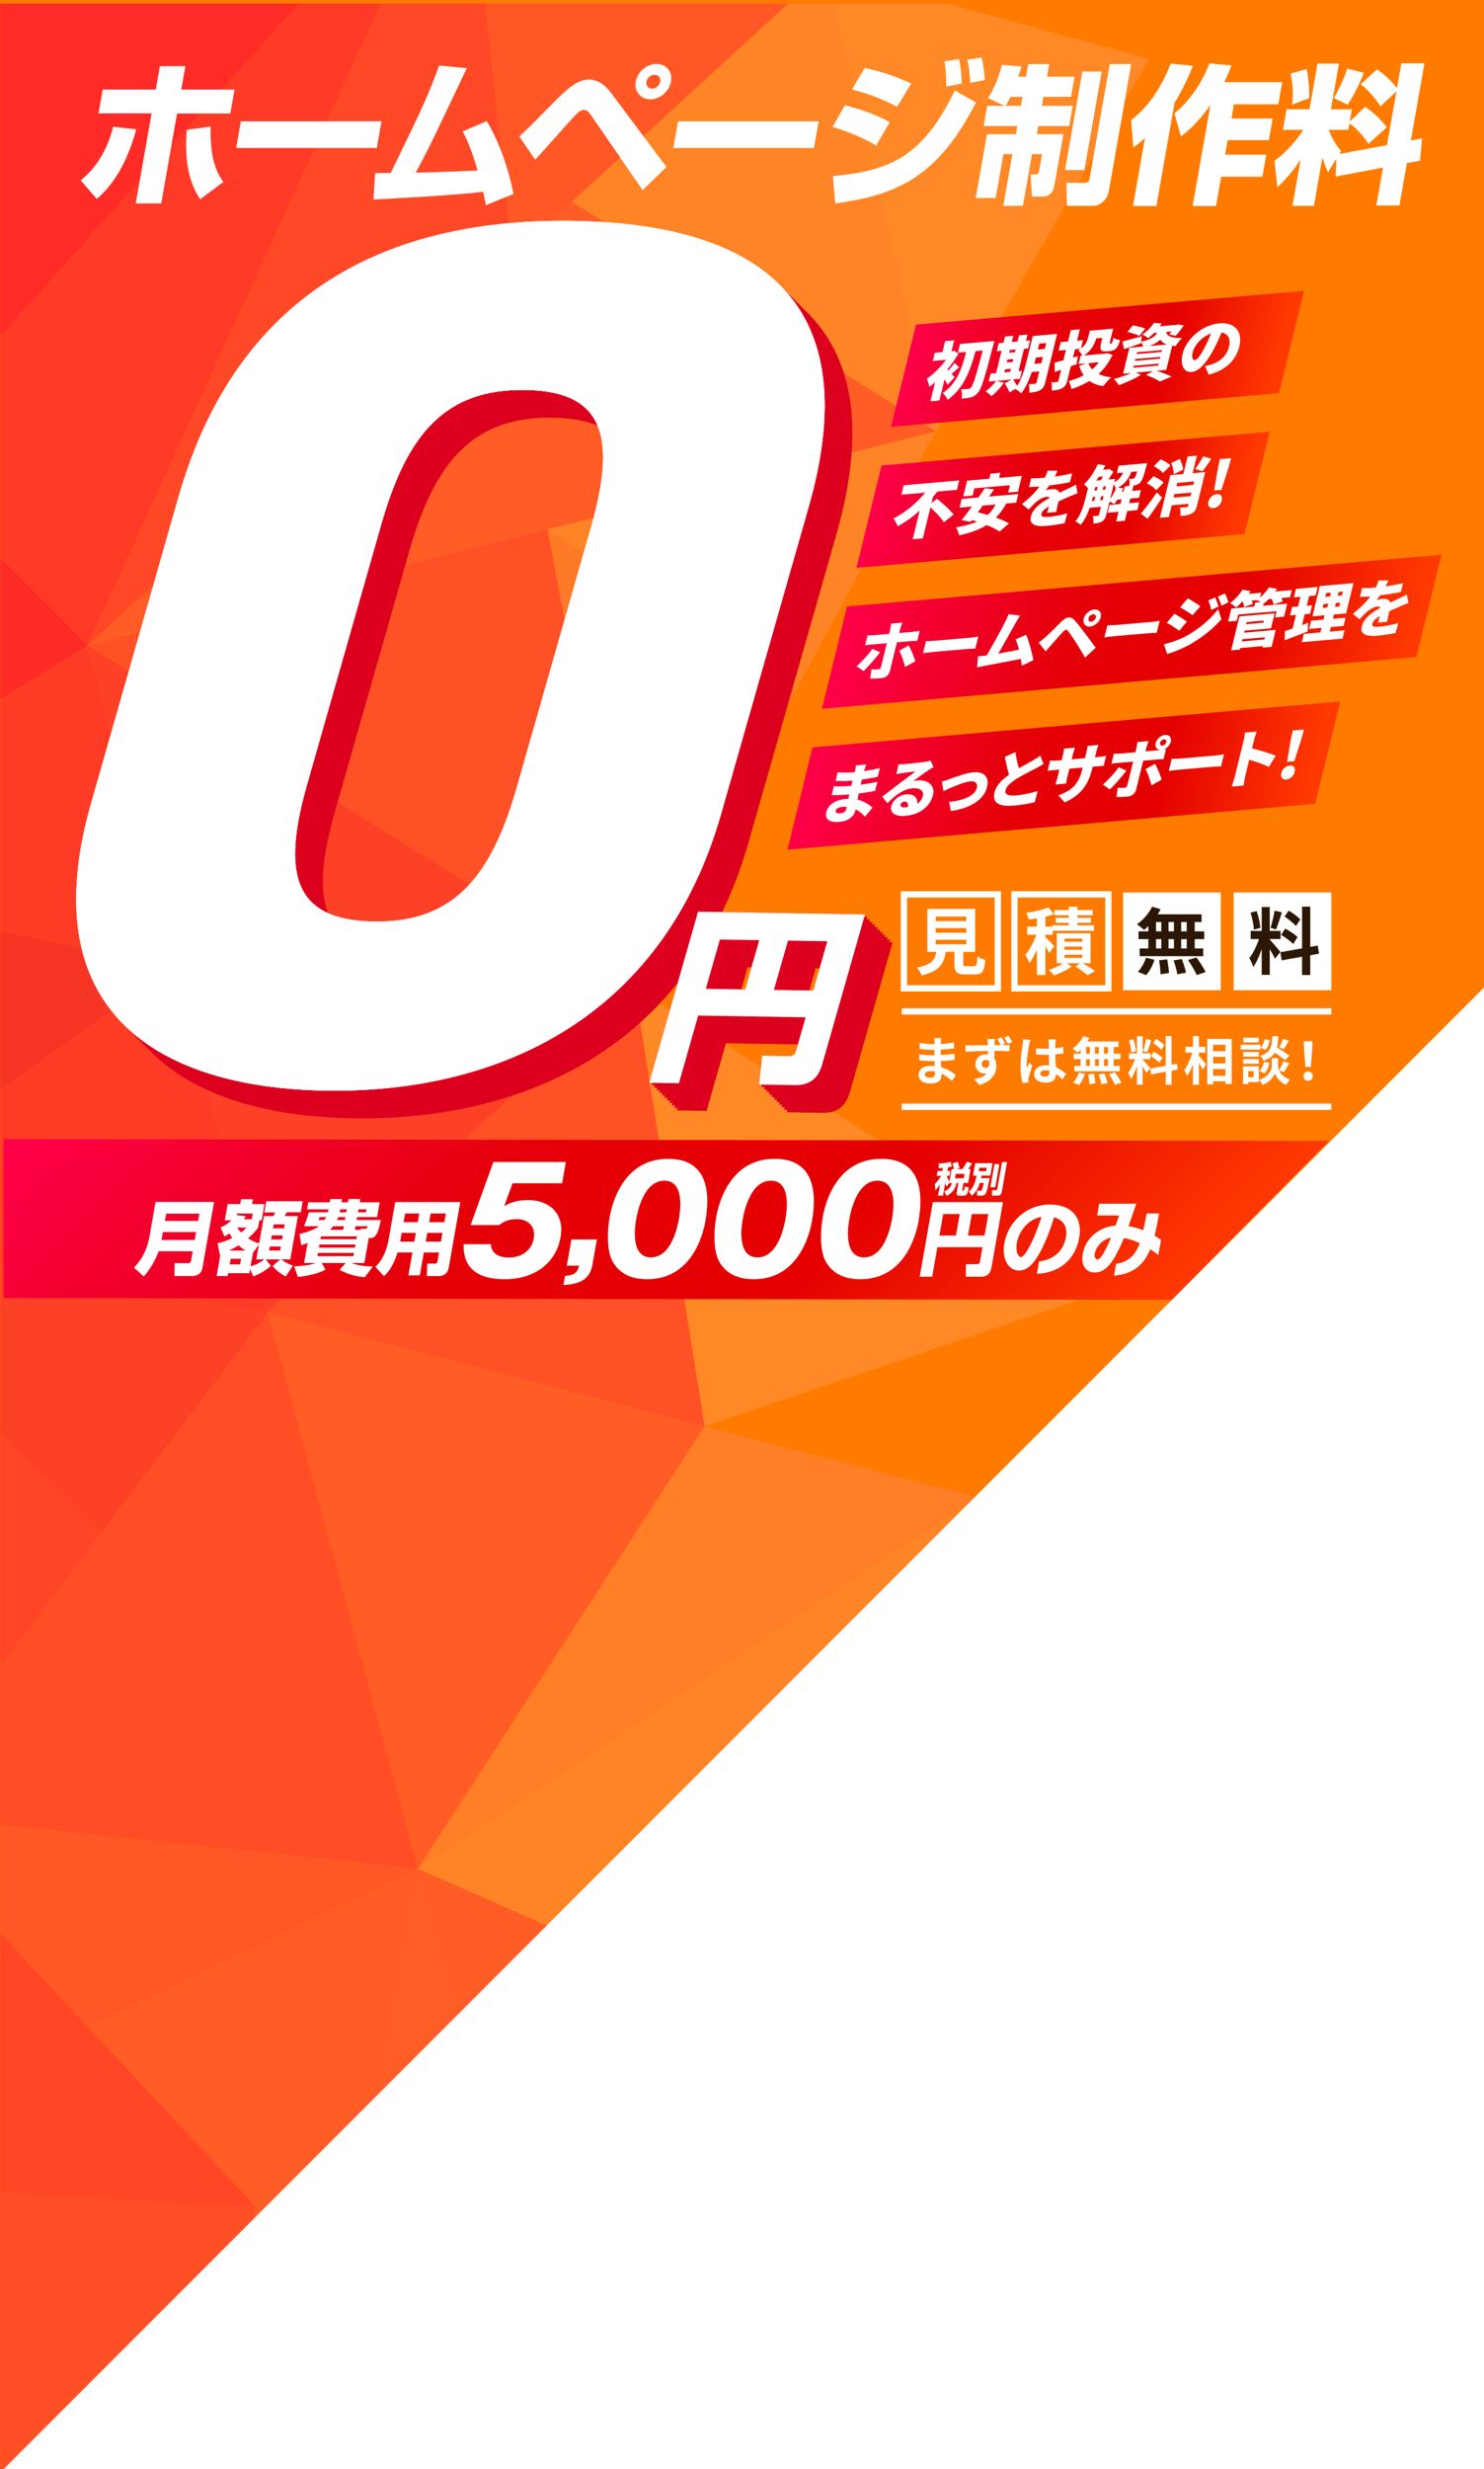 <?xml version="1.0" encoding="UTF-8"?> <svg xmlns="http://www.w3.org/2000/svg" xmlns:xlink="http://www.w3.org/1999/xlink" id="_レイヤー_1" version="1.1" viewBox="0 0 1179 1960.02"><rect x="0" y="0" width="1179" height="1960.02" fill="#333333" stroke="none"/><defs><clipPath id="clippath"><rect x=".14" width="1177.12" height="1960.02" fill="none"></rect></clipPath><linearGradient id="_名称未設定グラデーション" data-name="名称未設定グラデーション" x1="935.6" y1="1543.31" x2="1243.16" y2="1543.31" gradientTransform="translate(-600.49 1962.07) rotate(-4.97) scale(1 -1) skewX(18.52)" gradientUnits="userSpaceOnUse"><stop offset="0" stop-color="#ff004b"></stop><stop offset=".4" stop-color="#e50009"></stop><stop offset=".7" stop-color="#e40000"></stop><stop offset="1" stop-color="#ff3a00"></stop></linearGradient><linearGradient id="_名称未設定グラデーション_2" data-name="名称未設定グラデーション 2" x1="935.6" y1="1434.23" x2="1243.16" y2="1434.23" gradientTransform="translate(-600.49 1962.07) rotate(-4.97) scale(1 -1) skewX(18.52)" gradientUnits="userSpaceOnUse"><stop offset="0" stop-color="#ff004b"></stop><stop offset=".4" stop-color="#e50009"></stop><stop offset=".7" stop-color="#e40000"></stop><stop offset="1" stop-color="#ff3a00"></stop></linearGradient><linearGradient id="_名称未設定グラデーション_3" data-name="名称未設定グラデーション 3" x1="935.6" y1="1325.15" x2="1406.72" y2="1325.15" gradientTransform="translate(-600.49 1962.07) rotate(-4.97) scale(1 -1) skewX(18.52)" gradientUnits="userSpaceOnUse"><stop offset="0" stop-color="#ff004b"></stop><stop offset=".4" stop-color="#e50009"></stop><stop offset=".7" stop-color="#e40000"></stop><stop offset="1" stop-color="#ff3a00"></stop></linearGradient><linearGradient id="_名称未設定グラデーション_4" data-name="名称未設定グラデーション 4" x1="935.6" y1="1216.07" x2="1353.83" y2="1216.07" gradientTransform="translate(-600.49 1962.07) rotate(-4.97) scale(1 -1) skewX(18.52)" gradientUnits="userSpaceOnUse"><stop offset="0" stop-color="#ff004b"></stop><stop offset=".4" stop-color="#e50009"></stop><stop offset=".7" stop-color="#e40000"></stop><stop offset="1" stop-color="#ff3a00"></stop></linearGradient><linearGradient id="_名称未設定グラデーション_5" data-name="名称未設定グラデーション 5" x1="762.05" y1="759.2" x2="234.17" y2="1287.07" gradientTransform="translate(0 1960) scale(1 -1)" gradientUnits="userSpaceOnUse"><stop offset="0" stop-color="#ff3a00"></stop><stop offset=".3" stop-color="#e40000"></stop><stop offset=".6" stop-color="#e50009"></stop><stop offset="1" stop-color="#ff004b"></stop></linearGradient></defs><rect x="-.39" width="1179.39" height="1957.87" fill="#ff7b00"></rect><g clip-path="url(#clippath)"><g><polygon points="743.58 342.36 69.74 512.36 434.92 420.23 743.58 342.36" fill="none"></polygon><polygon points="776.03 1188.67 332.08 1483.41 776.03 1188.69 776.03 1188.67" fill="none"></polygon><polygon points="-.39 555.62 -.39 555.62 69.74 512.36 -.39 555.62" fill="none"></polygon><polygon points="776.11 1188.62 776.11 1188.62 776.11 1188.62 776.11 1188.62" fill="none"></polygon><polygon points="776.6 1191.07 776.16 1188.83 776.16 1188.83 776.6 1191.07" fill="none"></polygon><polygon points="418.52 1803.43 486.52 2055.11 399.23 1732 418.52 1803.43" fill="none"></polygon><polygon points="776.16 1188.51 559.79 1132.23 776.09 1188.49 776.16 1188.51" fill="none"></polygon><polygon points="379.28 2159.99 379.28 2159.99 486.52 2055.11 379.28 2159.99" fill="none"></polygon><polygon points="486.52 2055.11 130.57 2063.93 -.39 2067.17 -.39 2067.17 216.43 2061.8 486.52 2055.11" fill="none"></polygon><polygon points="138.55 767.08 212.82 1041.97 69.74 512.36 138.55 767.08" fill="none"></polygon><polygon points="-.39 1007.28 -.39 1007.28 212.82 1041.97 -.39 1007.28" fill="none"></polygon><polygon points="486.52 2055.11 599.53 2159.99 880.32 2159.99 880.3 2159.52 486.52 2055.11" fill="#ff8926"></polygon><polygon points="880.32 2159.99 882.08 2159.99 880.3 2159.52 880.32 2159.99" fill="#ff8126"></polygon><polygon points="512.37 2159.99 599.53 2159.99 486.52 2055.11 512.37 2159.99" fill="#ff7726"></polygon><polygon points="458.04 2159.99 512.37 2159.99 486.52 2055.11 458.04 2159.99" fill="#ff7126"></polygon><polygon points="302.58 2.85 237.36 2.85 -.39 267.66 -.39 442.11 69.74 512.36 302.58 2.85" fill="#ff3a26"></polygon><polygon points="69.74 512.36 212.82 1041.97 504.22 784.04 69.74 512.36" fill="#fc4126"></polygon><polygon points="504.22 784.04 212.82 1041.97 559.79 1132.23 504.22 784.04" fill="#ff5026"></polygon><polygon points="212.82 1041.97 81.45 1215.4 -.39 1323.44 -.39 1448.65 332.08 1483.41 212.82 1041.97" fill="#ff4d26"></polygon><polygon points="203.79 1752.3 130.57 2063.93 486.52 2055.11 275.18 1828.75 203.79 1752.3" fill="#ff5c26"></polygon><polygon points="203.79 1752.3 203.79 1752.3 -.39 1957.61 -.39 2067.17 130.57 2063.93 203.79 1752.3" fill="#ff5026"></polygon><polygon points="379.28 2159.99 458.04 2159.99 486.52 2055.11 379.28 2159.99" fill="#ff6b26"></polygon><polygon points="559.79 1132.23 212.82 1041.97 332.08 1483.41 559.79 1132.23" fill="#ff5c26"></polygon><polygon points="631.72 1622.73 633.8 1616.53 332.08 1483.41 399.23 1732 631.72 1622.73" fill="#ff5c26"></polygon><polygon points="399.23 1732 486.52 2055.11 631.72 1622.73 399.23 1732" fill="#ff6526"></polygon><polygon points="776.03 1188.67 776.09 1188.49 559.79 1132.23 332.08 1483.41 776.03 1188.67" fill="#ff7e26"></polygon><polygon points="776.11 1188.62 776.09 1188.49 776.11 1188.62 776.11 1188.62" fill="#ff6626"></polygon><polygon points="776.11 1188.62 776.24 1188.53 776.16 1188.51 776.09 1188.49 776.11 1188.62" fill="#ff6d26"></polygon><polygon points="639.54 1619.06 631.72 1622.73 486.52 2055.11 750.5 1856.87 879.13 1760.28 639.54 1619.06" fill="#ff8426"></polygon><polygon points="776.03 1188.69 332.08 1483.41 633.8 1616.53 776.03 1188.69" fill="#ff8426"></polygon><rect x="776.13" y="1188.62" height=".21" fill="#ff6b26"></rect><polygon points="633.8 1616.53 639.54 1619.06 879.13 1760.28 888.38 1753.33 812.55 1371.92 777.57 1195.98 776.6 1191.07 776.16 1188.83 776.11 1188.62 776.11 1188.62 776.09 1188.49 776.03 1188.67 776.03 1188.69 633.8 1616.53" fill="#ff8926"></polygon><polygon points="631.72 1622.73 639.54 1619.06 633.8 1616.53 631.72 1622.73" fill="#ff6026"></polygon><polygon points="70.06 1609.06 -.39 1533.6 -.39 1740.98 203.79 1752.3 70.06 1609.06" fill="#ff4726"></polygon><polygon points="203.79 1752.3 -.39 1740.98 -.39 1957.61 203.79 1752.3 203.79 1752.3" fill="#ff4d26"></polygon><polygon points="332.08 1483.41 70.06 1609.06 203.79 1752.3 203.79 1752.3 203.79 1752.3 275.18 1828.75 332.08 1483.41" fill="#ff5c26"></polygon><polygon points="332.08 1483.41 -.39 1448.65 -.39 1533.6 70.06 1609.06 332.08 1483.41" fill="#ff5726"></polygon><polygon points="-.39 1136.6 -.39 1323.44 81.45 1215.4 -.39 1136.6" fill="#ff4526"></polygon><polygon points="81.45 1215.4 212.82 1041.97 -.39 1007.28 -.39 1136.6 81.45 1215.4" fill="#fc4126"></polygon><polygon points="212.82 1041.97 138.55 767.08 -.39 865.78 -.39 1007.28 212.82 1041.97" fill="#fe3c26"></polygon><polygon points="69.74 512.36 -.39 555.62 -.39 738.75 138.55 767.08 69.74 512.36" fill="#fe3c26"></polygon><polygon points="-.39 738.75 -.39 865.78 138.55 767.08 -.39 738.75" fill="#f63525"></polygon><polygon points="-.39 442.11 -.39 555.62 69.74 512.36 -.39 442.11" fill="#fc2b26"></polygon><polygon points="434.92 420.23 69.74 512.36 504.22 784.04 434.92 420.23" fill="#ff5026"></polygon><polygon points="632.04 548.19 743.58 342.36 434.92 420.23 632.04 548.19" fill="#ff8426"></polygon><polygon points="434.92 420.23 504.22 784.04 632.04 548.19 434.92 420.23" fill="#ff7a26"></polygon><polygon points="743.58 342.36 661.6 2.85 626.13 2.85 454.31 160.19 743.58 342.36" fill="#ff8426"></polygon><polygon points="454.31 160.19 406.87 203.64 69.74 512.36 743.58 342.36 454.31 160.19" fill="#ff5c26"></polygon><polygon points="913.01 46.66 752.58 2.85 661.6 2.85 743.58 342.36 913.01 46.66" fill="#ff8926"></polygon><polygon points="406.87 203.64 454.31 160.19 626.13 2.85 385.74 2.85 406.87 203.64" fill="#ff5826"></polygon><polygon points="406.87 203.64 385.74 2.85 302.58 2.85 69.74 512.36 406.87 203.64" fill="#ff4826"></polygon><polygon points="216.43 2061.8 212.83 2159.99 379.28 2159.99 486.52 2055.11 216.43 2061.8" fill="#ff6426"></polygon><polygon points="275.18 1828.75 486.52 2055.11 418.52 1803.43 275.18 1828.75" fill="#ff5e26"></polygon><polygon points="418.52 1803.43 399.23 1732 332.08 1483.41 275.18 1828.75 418.52 1803.43" fill="#ff5e26"></polygon><polygon points="-.39 2067.17 -.39 2159.99 157.86 2159.99 216.43 2061.8 -.39 2067.17" fill="#ff5d26"></polygon><polygon points="157.86 2159.99 212.83 2159.99 216.43 2061.8 157.86 2159.99" fill="#ff6126"></polygon><polygon points="-.39 2.85 -.39 267.66 237.36 2.85 -.39 2.85" fill="#ff2b26"></polygon><polygon points="885.51 1022.45 504.22 784.04 559.79 1132.23 885.51 1022.45" fill="#ff8926"></polygon></g></g><g><g><path d="M747.51,827.01c-.04.41-.04,1.04-.04,1.7,3.4-.17,6.84-.5,10.48-1.12l-.04,4.76c-2.73.33-6.5.7-10.52.91v4.27c4.18-.21,7.71-.54,11.06-.99l-.04,4.89c-3.73.42-6.96.71-10.94.83.08,1.57.17,3.27.29,4.93,5.22,1.49,9.2,4.27,11.6,6.26l-2.98,4.64c-2.24-2.07-5.05-4.27-8.37-5.76.04.58.04,1.08.04,1.53,0,3.52-2.69,6.26-8.16,6.26-6.63,0-10.11-2.53-10.11-6.92s3.85-7.12,10.23-7.12c.87,0,1.74.04,2.57.12-.08-1.28-.12-2.61-.17-3.85h-2.15c-2.4,0-7.13-.21-9.86-.54l-.04-4.89c2.69.5,7.79.79,9.98.79h1.99c0-1.37,0-2.86.04-4.27h-1.53c-2.61,0-7.42-.37-10.15-.75l-.12-4.72c2.98.5,7.71.91,10.23.91h1.62v-1.95c0-.79-.08-2.07-.25-2.86h5.59c-.12.83-.21,1.86-.25,2.94h0ZM739.14,855.42c2.2,0,3.65-.62,3.65-3.02,0-.46,0-1.04-.04-1.78-1.12-.17-2.24-.29-3.4-.29-2.94,0-4.56,1.16-4.56,2.57,0,1.57,1.49,2.53,4.35,2.53h0Z" fill="#fff"></path><path d="M798.62,828.41l-2.86,1.2c2.65-.04,5.05-.04,6.3-.04l-.04,4.93c-2.49-.12-6.42-.25-12.01-.25.04,2.11.04,4.31.04,6.13,1.04,1.57,1.57,3.56,1.57,5.76,0,5.43-3.19,12.26-13.34,15.12l-4.39-4.43c4.18-.87,7.87-2.24,10.15-4.72-.58.12-1.2.21-1.91.21-3.19,0-7.17-2.57-7.17-7.58,0-4.68,3.81-7.79,8.33-7.79.58,0,1.12.04,1.66.12,0-.91,0-1.86-.04-2.78-6.26.08-12.72.37-17.81.66l-.12-5.01c4.72-.04,12.26-.21,17.85-.29,0-.54,0-.95-.04-1.28-.12-1.66-.29-3.07-.37-3.6h5.97c-.12.66-.25,2.9-.29,3.56,0,.33-.04.79-.04,1.28h4.97c-.83-1.57-1.7-3.19-2.69-4.68l3.4-1.41c1.04,1.49,2.15,3.44,2.9,4.89h-.02ZM783.17,847.76c1.74,0,3.23-1.33,2.69-4.97-.58-.99-1.57-1.45-2.73-1.45-1.53,0-3.15,1.08-3.15,3.27,0,1.91,1.53,3.15,3.19,3.15h0ZM804.21,827.21l-3.48,1.45c-.83-1.66-1.82-3.4-2.9-4.89l3.44-1.41c1.04,1.49,2.15,3.31,2.94,4.85Z" fill="#fff"></path><path d="M817.63,829.28c-.62,2.78-1.99,11.89-1.99,16.03,0,.83.04,1.86.17,2.69.54-1.45,1.24-2.86,1.86-4.27l2.53,2.07c-1.16,3.4-2.49,7.62-2.98,9.86-.12.58-.21,1.49-.21,1.95,0,.42.04,1.12.08,1.7l-4.68.37c-.87-2.9-1.66-7.62-1.66-13.26,0-6.26,1.24-14.09,1.7-17.28.17-1.16.37-2.73.41-4.06l5.72.5c-.33.83-.83,2.94-.95,3.69h0ZM838.55,827.83c-.04.91-.08,2.44-.12,4.27,2.28-.21,4.43-.54,6.42-.95v5.18c-1.99.29-4.14.54-6.42.7.08,4.02.29,7.33.46,10.15,3.44,1.41,6.05,3.52,8.04,5.34l-2.86,4.35c-1.74-1.62-3.4-3.07-5.05-4.18-.25,3.98-2.49,6.79-8.08,6.79s-9.28-2.4-9.28-6.75,3.56-7.08,9.2-7.08c.95,0,1.86.04,2.69.17-.08-2.57-.25-5.59-.29-8.53-.99.04-1.99.04-2.94.04-2.44,0-4.81-.08-7.25-.25v-4.93c2.36.25,4.76.37,7.25.37.95,0,1.95,0,2.9-.04,0-2.03-.04-3.73-.04-4.6,0-.62-.12-1.91-.29-2.73h5.92c-.12.79-.21,1.78-.25,2.69h-.01ZM830.35,854.6c2.53,0,3.4-1.33,3.4-3.77v-.75c-1.08-.29-2.2-.46-3.31-.46-2.36,0-3.94.99-3.94,2.57,0,1.7,1.66,2.4,3.85,2.4h0Z" fill="#fff"></path><path d="M858.51,833.47c-.83.79-1.62,1.53-2.44,2.15-.91-.87-2.9-2.44-4.02-3.23,3.48-2.28,6.75-6.05,8.58-9.9l4.81,1.41c-.46.99-.99,1.95-1.62,2.9h24.86v4.35h-3.89v5.3h5.39v4.39h-5.39v5.26h4.81v4.39h-36v-4.39h4.93v-5.26h-5.55v-4.39h5.55v-2.98h-.02ZM852.55,859.32c1.82-1.74,3.69-4.93,4.64-7.95l4.76,1.16c-.91,3.15-2.69,6.54-4.72,8.7l-4.68-1.91h0ZM862.86,836.45h2.98v-5.3h-2.98v5.3ZM862.86,846.1h2.98v-5.26h-2.98v5.26ZM869.16,852.28c.5,2.53.99,5.8,1.04,7.75l-4.81.7c0-1.99-.33-5.39-.79-7.91l4.56-.54h0ZM873.01,836.45v-5.3h-3.07v5.3h3.07ZM869.95,840.84v5.26h3.07v-5.26h-3.07ZM877.45,852.11c.99,2.44,2.03,5.68,2.4,7.71l-4.93.95c-.25-1.99-1.2-5.34-2.11-7.87l4.64-.79h0ZM880.26,831.15h-3.15v5.3h3.15v-5.3ZM880.26,840.84h-3.15v5.26h3.15v-5.26ZM885.73,851.2c1.86,2.53,4.18,6.01,5.22,8.29l-5.05,1.7c-.87-2.2-3.07-5.84-4.89-8.49l4.72-1.49h0Z" fill="#fff"></path><path d="M910.79,851.9c-.62-1.33-1.78-3.48-2.98-5.39v14.54h-4.56v-14.62c-1.33,3.85-2.98,7.71-4.76,10.19-.41-1.49-1.49-3.73-2.24-5.1,2.07-2.53,4.18-6.96,5.47-10.73h-4.72v-4.6h6.26v-13.55h4.56v13.55h6.13v4.6h-6.13v.29c1.2,1.2,5.14,5.84,6.01,7l-3.02,3.81h-.02ZM898.82,835.46c-.08-2.57-.91-6.59-1.86-9.57l3.44-.91c1.08,2.98,1.91,6.92,2.11,9.49l-3.69.99ZM914.68,825.68c-1.08,3.31-2.28,7.25-3.31,9.65l-3.11-.87c.83-2.61,1.82-6.79,2.28-9.69l4.14.91h0ZM930.76,849.96v11.19h-4.64v-10.36l-11.56,2.07-.75-4.6,12.3-2.2v-23.61h4.64v22.79l4.23-.79.75,4.6-4.97.91ZM916.59,834.92c2.4,1.28,5.47,3.27,6.96,4.76l-2.49,3.94c-1.37-1.53-4.39-3.73-6.79-5.18l2.32-3.52h0ZM922.59,833.43c-1.28-1.62-4.14-3.85-6.42-5.39l2.36-3.31c2.32,1.37,5.26,3.48,6.59,5.01l-2.53,3.69Z" fill="#fff"></path><path d="M952.5,838.15c1.45,1.57,4.97,5.84,5.8,6.88l-2.82,4.02c-.62-1.33-1.82-3.27-2.98-5.14v17.23h-4.72v-16.36c-1.33,3.65-2.9,7.04-4.68,9.32-.46-1.41-1.53-3.4-2.32-4.64,2.69-3.27,5.1-8.91,6.42-13.84h-5.34v-4.64h5.92v-8.49h4.72v8.49h5.18v4.64h-5.18v2.53h0ZM978.56,824.73v35.83h-4.97v-2.11h-9.74v2.36h-4.72v-36.08h19.43,0ZM963.85,829.37v5.14h9.74v-5.14h-9.74ZM963.85,838.94v5.26h9.74v-5.26h-9.74ZM973.59,853.97v-5.3h-9.74v5.3h9.74Z" fill="#fff"></path><path d="M1001.5,833.22h-15.74v-3.89h15.74v3.89ZM1000.17,858.99h-8.45v1.62h-4.14v-14.13h12.59v12.51ZM1000.13,838.85h-12.43v-3.77h12.43v3.77ZM987.71,840.76h12.43v3.69h-12.43v-3.69ZM1000.01,827.5h-12.18v-3.73h12.18v3.73ZM991.72,850.37v4.76h4.27v-4.76h-4.27ZM1016.21,849.79c1.12,2.53,3.6,5.43,8.49,7.25-.87,1.12-2.15,2.98-2.82,4.18-5.22-1.95-8.2-6.55-8.95-9.11-.83,2.57-4.14,7.04-9.86,9.11-.5-1.12-1.82-3.02-2.69-4.02,7.91-2.78,10.03-8.2,10.03-10.98v-6.25h5.01v6.25c0,.91.21,2.15.79,3.48,1.16-1.99,2.53-4.97,3.27-7.17l4.85,1.49c-1.45,2.61-3.07,5.34-4.35,7.13l-3.77-1.37h0ZM1000.59,850.12c1.82-1.57,3.07-4.47,3.6-7.29l4.31.87c-.54,3.19-1.82,6.46-3.85,8.45l-4.06-2.03ZM1021.05,841.71c-1.74-1.66-5.14-4.02-8.29-6.01-1.7,2.73-4.39,4.81-8.87,6.34-.5-1.2-1.7-3.02-2.73-3.89,8.62-2.69,9.28-7.42,9.61-15.62h4.76c-.12,3.44-.37,6.42-1.04,9.03,3.4,1.99,7.58,4.56,9.82,6.42l-3.27,3.73h0ZM1008.71,825.76c-.41,2.73-1.49,5.8-3.27,7.66l-3.85-1.66c1.53-1.49,2.65-4.27,3.11-6.83l4.02.83h-.01ZM1023.95,826.18c-1.37,2.4-2.86,4.93-4.02,6.67l-3.65-1.41c1.08-1.82,2.36-4.72,2.98-6.75l4.68,1.49h.01Z" fill="#fff"></path><path d="M1035.63,854.31c0-2.2,1.57-3.69,3.65-3.69s3.65,1.49,3.65,3.69-1.57,3.65-3.65,3.65-3.65-1.49-3.65-3.65ZM1036.05,832.76l-.21-6.17h6.88l-.21,6.17-1.12,14.17h-4.23l-1.12-14.17h0Z" fill="#fff"></path></g><g><rect x="718.16" y="710.02" width="74.57" height="74.57" fill="none" stroke="#fff" stroke-miterlimit="10" stroke-width="5"></rect><rect x="805.98" y="710.02" width="74.57" height="74.57" fill="none" stroke="#fff" stroke-miterlimit="10" stroke-width="5"></rect><rect x="893.8" y="710.02" width="74.57" height="74.57" fill="#fff" stroke="#fff" stroke-miterlimit="10" stroke-width="3"></rect><rect x="981.63" y="710.02" width="74.57" height="74.57" fill="#fff" stroke="#fff" stroke-miterlimit="10" stroke-width="3"></rect><path d="M773.86,767.01c1.98,0,2.32-.99,2.61-7.73,1.45,1.1,4.53,2.27,6.33,2.73-.76,9.18-2.56,11.56-8.31,11.56h-7.67c-6.91,0-8.54-2.09-8.54-8.6v-9.3h-7.03c-1.22,9.24-4.65,15.34-19,18.59-.64-1.86-2.5-4.71-3.83-6.16,11.91-2.21,14.41-6.1,15.4-12.43h-7.09v-34.11h38v34.11h-9.47v9.24c0,1.86.35,2.09,2.56,2.09h6.04ZM743.41,731.21h24.29v-3.6h-24.29v3.6ZM743.41,740.4h24.29v-3.6h-24.29v3.6ZM743.41,749.63h24.29v-3.6h-24.29v3.6Z" fill="#fff"></path><path d="M833.65,756.55c-.64-1.34-1.86-3.31-3.08-5.23v22.66h-6.74v-20.16c-1.8,4.18-3.89,8.02-6.04,10.81-.64-1.97-2.09-4.82-3.2-6.57,3.31-3.83,6.62-10.28,8.77-16.04h-7.26v-6.45h7.73v-6.51c-2.27.35-4.47.64-6.57.87-.29-1.45-1.16-3.83-1.92-5.29,6.28-.87,13.13-2.44,17.49-4.3l4.59,5.29c-2.09.81-4.42,1.51-6.86,2.09v7.84h5.4v-.99h13.13v-1.98h-10.28v-4.01h10.28v-1.97h-11.33v-4.18h11.33v-2.62h6.91v2.62h12.03v4.18h-12.03v1.97h10.69v4.01h-10.69v1.98h13.19v4.3h-32.89v3.14h-5.75v1.86c1.86,1.74,6.04,6.04,7.03,7.26l-3.95,5.4.02.02ZM860.2,764.68c3.54,2.09,7.55,4.53,9.88,6.16l-6.04,3.25c-2.15-1.8-6.16-4.65-9.59-6.8l3.6-2.62h-10.58l3.89,2.56c-3.54,2.73-9.3,5.52-13.95,7.03-1.05-1.22-2.96-3.08-4.24-4.3,3.95-1.16,8.54-3.31,11.45-5.29h-5.06v-23.82h26.84v23.82h-6.22.02ZM845.73,747.54h14.12v-2.44h-14.12v2.44ZM845.73,753.99h14.12v-2.5h-14.12v2.5ZM845.73,760.38h14.12v-2.44h-14.12v2.44Z" fill="#fff"></path><path d="M1012.97,761.02c-.87-1.86-2.5-4.88-4.18-7.55v20.4h-6.39v-20.51c-1.86,5.4-4.18,10.81-6.68,14.29-.58-2.09-2.09-5.23-3.14-7.15,2.91-3.54,5.87-9.76,7.67-15.05h-6.62v-6.45h8.77v-19h6.39v19h8.6v6.45h-8.6v.41c1.69,1.69,7.21,8.19,8.43,9.82l-4.24,5.35h-.01ZM996.17,737.95c-.12-3.6-1.28-9.24-2.61-13.42l4.82-1.28c1.51,4.18,2.67,9.7,2.96,13.31l-5.17,1.39h0ZM1018.43,724.24c-1.51,4.65-3.2,10.17-4.65,13.54l-4.36-1.22c1.16-3.66,2.56-9.53,3.2-13.6l5.81,1.28h0ZM1040.97,758.29v15.69h-6.51v-14.53l-16.21,2.91-1.05-6.45,17.26-3.08v-33.12h6.51v31.96l5.93-1.1,1.05,6.45-6.97,1.28h-.01ZM1021.1,737.2c3.37,1.8,7.67,4.59,9.76,6.68l-3.49,5.52c-1.92-2.15-6.16-5.23-9.53-7.26l3.25-4.94h.01ZM1029.53,735.11c-1.8-2.27-5.81-5.4-9.01-7.55l3.31-4.65c3.25,1.92,7.38,4.88,9.24,7.03l-3.54,5.17Z" fill="#2b1703"></path><path d="M912.33,735.17c-1.16,1.1-2.27,2.15-3.43,3.02-1.28-1.22-4.07-3.43-5.64-4.53,4.88-3.2,9.47-8.48,12.03-13.89l6.74,1.98c-.64,1.39-1.39,2.73-2.27,4.07h34.86v6.1h-5.46v7.44h7.55v6.16h-7.55v7.38h6.74v6.16h-50.49v-6.16h6.91v-7.38h-7.79v-6.16h7.79v-4.18h.01ZM903.96,771.42c2.56-2.44,5.17-6.91,6.51-11.16l6.68,1.63c-1.28,4.42-3.78,9.18-6.62,12.2l-6.57-2.67h0ZM918.43,739.35h4.18v-7.44h-4.18v7.44ZM918.43,752.89h4.18v-7.38h-4.18v7.38ZM927.26,761.55c.7,3.54,1.39,8.13,1.45,10.87l-6.74.99c0-2.79-.46-7.55-1.1-11.1l6.39-.75h0ZM932.66,739.35v-7.44h-4.3v7.44h4.3ZM928.36,745.51v7.38h4.3v-7.38h-4.3ZM938.88,761.31c1.39,3.43,2.85,7.96,3.37,10.81l-6.91,1.34c-.35-2.79-1.69-7.5-2.96-11.04l6.51-1.1h-.01ZM942.83,731.91h-4.42v7.44h4.42v-7.44ZM942.83,745.51h-4.42v7.38h4.42v-7.38ZM950.5,760.03c2.61,3.54,5.87,8.43,7.32,11.62l-7.09,2.38c-1.22-3.08-4.3-8.19-6.86-11.91l6.62-2.09h.01Z" fill="#2b1703"></path></g><line x1="716.43" y1="878.61" x2="1057.72" y2="878.61" fill="none" stroke="#fff" stroke-miterlimit="10" stroke-width="5"></line><line x1="716.43" y1="802.91" x2="1057.72" y2="802.91" fill="none" stroke="#fff" stroke-miterlimit="10" stroke-width="5"></line></g><g><path d="M706.66,747.86l.56-1.96-2.56-.04.56-1.96-2.56-.04.56-1.96-2.56-.04.56-1.96-2.56-.04.56-1.96-2.56-.04.56-1.96-2.56-.04.56-1.96-2.56-.04.56-1.96-2.56-.04.56-1.96-2.56-.04.56-1.96-2.56-.04.56-1.96-113.44-1.85c8.23-17.08,15.31-35.67,21.08-55.87l69.68-244.06c24.63-86.28,11.63-142.48-24.5-177.35-.66-.67-1.32-1.34-2-2-.66-.67-1.32-1.34-2-2-.66-.67-1.32-1.34-2-2-.66-.67-1.32-1.34-2-2-.66-.67-1.32-1.34-2-2-.66-.67-1.32-1.34-2-2-.66-.67-1.32-1.34-2-2-.66-.67-1.32-1.34-2-2-.66-.67-1.32-1.34-2-2-.66-.67-1.32-1.34-2-2-35.73-36.17-95.5-50.28-164.21-51.4-135.23-2.2-264.72,46.49-314.13,219.57l-69.4,243.09c-23.65,82.84-10.13,139.64,26.56,175.81.66.68,1.33,1.34,2,2,.66.68,1.33,1.34,2,2,.66.68,1.33,1.34,2,2,.66.68,1.33,1.34,2,2,.66.68,1.33,1.34,2,2,.66.68,1.33,1.34,2,2,.66.68,1.33,1.34,2,2,.66.68,1.33,1.34,2,2,.66.68,1.33,1.34,2,2,.66.68,1.33,1.34,2,2,35.49,36.57,93.96,52.81,161.88,53.91,97.89,1.59,194.22-28.59,257.64-107.33l-22.59,79.11,2.56.04-.56,1.96,2.56.04-.56,1.96,2.56.04-.56,1.96,2.56.04-.56,1.96,2.56.04-.56,1.96,2.56.04-.56,1.96,2.56.04-.56,1.96,2.56.04-.56,1.96,2.56.04-.56,1.96,2.56.04-.56,1.96,2.56.04-.56,1.96,23.59.38,15.34-53.72,57.18.93-1.35,4.73c-.63,2.21-1.46,4.57-5.91,4.5l-21.14-.34-2.39,22.94,2.2.04-.2,1.96,2.2.04-.2,1.96,2.2.04-.2,1.96,2.2.04-.2,1.96,2.2.04-.2,1.96,2.2.04-.2,1.96,2.2.04-.2,1.96,2.2.04-.2,1.96,2.2.04-.2,1.96,2.2.04-.2,1.96,2.2.04-.2,1.96,28.65.47c15.32.25,19.6-9.91,21.58-16.85l33.88-118.68-2.56-.04h0ZM266.09,644.27l58.85-206.14c20.54-71.96,51-107.6,114.58-106.57,14.5.24,26.16,2.37,35.28,6.4,7.55,18.19,4.86,45.14-5.34,80.88l-58.85,206.14c-20.54,71.96-51,107.6-113.57,106.59-14.94-.24-26.92-2.44-36.24-6.58-7.59-18.19-4.89-45.08,5.29-80.72h0ZM646.11,786.33l-3.1-.05,5.02-17.57,3.1.05-5.02,17.57ZM592.03,785.45l-3.1-.05,5.02-17.57,3.1.05-5.02,17.57Z" fill="#dc001e"></path><g><path d="M640.04,807.59l-85.33-1.39-15.34,53.72-23.59-.38,38.77-135.8,132.66,2.16-33.88,118.68c-1.98,6.94-6.27,17.1-21.58,16.85l-28.65-.47,2.39-22.94,21.14.34c4.45.07,5.27-2.29,5.91-4.5l7.5-26.27h0ZM560.78,784.94l31.25.51,11.17-39.12-31.25-.51-11.17,39.12ZM614.86,785.82l31.25.51,11.17-39.12-31.25-.51-11.17,39.12Z" fill="#fff"></path><g><path d="M258.73,865.76c-135.23-2.2-233.07-64.37-186.43-227.72l69.4-243.09c49.41-173.08,178.9-221.77,314.13-219.57,135.24,2.2,235.85,54.64,186.71,226.75l-69.68,244.06c-46.64,163.36-178.89,221.77-314.13,219.57h0ZM244.09,622.27c-20.54,71.96-10.63,108.26,52.95,109.3,62.57,1.02,93.03-34.63,113.57-106.59l58.85-206.14c20.54-71.96,10.63-108.26-51.94-109.28-63.58-1.04-94.03,34.61-114.58,106.57l-58.85,206.14h0Z" fill="#fff"></path><path d="M258.73,865.76c-135.23-2.2-233.07-64.37-186.43-227.72l69.4-243.09c49.41-173.08,178.9-221.77,314.13-219.57,135.24,2.2,235.85,54.64,186.71,226.75l-69.68,244.06c-46.64,163.36-178.89,221.77-314.13,219.57h0ZM244.09,622.27c-20.54,71.96-10.63,108.26,52.95,109.3,62.57,1.02,93.03-34.63,113.57-106.59l58.85-206.14c20.54-71.96,10.63-108.26-51.94-109.28-63.58-1.04-94.03,34.61-114.58,106.57l-58.85,206.14h0Z" fill="#fff"></path><path d="M258.73,865.76c-135.23-2.2-233.07-64.37-186.43-227.72l69.4-243.09c49.41-173.08,178.9-221.77,314.13-219.57,135.24,2.2,235.85,54.64,186.71,226.75l-69.68,244.06c-46.64,163.36-178.89,221.77-314.13,219.57h0ZM244.09,622.27c-20.54,71.96-10.63,108.26,52.95,109.3,62.57,1.02,93.03-34.63,113.57-106.59l58.85-206.14c20.54-71.96,10.63-108.26-51.94-109.28-63.58-1.04-94.03,34.61-114.58,106.57l-58.85,206.14h0Z" fill="#fff"></path></g></g></g><polygon points="1179 783.91 1179 1960.28 2.63 1960.28 1179 783.91" fill="#fff"></polygon><g><path d="M64.16,143.22c7.45-6.33,19.69-18.24,25.75-42.57l18.39,2.03c-9.96,36.36-25.72,50.3-31.4,55.24l-12.74-14.7ZM147.31,52.51l-3.28,18.62h42.32l-3.35,19h-42.32l-12.58,71.33h-20.27l12.6-71.46h-42.19l3.33-18.88h42.19l3.28-18.62h20.27ZM167.34,100.52c-.54,25.34,4.45,35.85,10.11,43.96l-18.38,13.68c-3.79-5.83-13.57-20.78-10.68-55.11l18.94-2.53h.01Z" fill="#fff"></path><path d="M303.08,96.34l-3.73,21.16h-111.74l3.73-21.16h111.74Z" fill="#fff"></path><path d="M386.77,96.09c14.17,23.82,19.64,50.3,21.21,57.9l-21.96,8.87c-.92-4.81-1.39-7.22-2.18-10.64-21.93,2.91-78.16,5.7-87.12,6.21l1.3-21.03c2.03,0,9.76,0,12.44-.13,27.66-57.01,28.68-59.17,38.47-85.26l21.92,2.15c-27.05,57.14-30.07,63.47-40.58,82.86,12.44-.13,16.13-.25,49.19-1.65-5.11-17.74-9.23-25.97-11.88-31.04l19.19-8.24h0Z" fill="#fff"></path><path d="M412.53,108.25c5.69-4.94,7.56-6.97,25.13-24.7,12.79-12.92,20.57-20.4,30.46-20.4,8.74,0,14.92,7.35,17.07,10.26l44.3,59.17-18.95,18.37-40.04-58.15c-2.44-3.42-3.83-5.58-6.49-5.58-2.91,0-5.24,2.41-7.12,4.43-5.14,5.45-27.13,30.28-31.68,35.22,0,0-12.68-18.62-12.68-18.62ZM533.08,64.8c-1.36,7.73-8.69,14.06-16.42,14.06s-12.95-6.33-11.58-14.06c1.38-7.85,8.94-14.06,16.54-14.06s12.84,6.21,11.46,14.06h0ZM513.57,64.8c-.54,3.04,1.42,5.58,4.59,5.58s5.89-2.53,6.43-5.58c.54-3.04-1.57-5.45-4.49-5.45s-6,2.41-6.54,5.45h0Z" fill="#fff"></path><path d="M650.41,96.34l-3.73,21.16h-111.74l3.73-21.16h111.74Z" fill="#fff"></path><path d="M696.13,115.47c-13.8-7.98-26.36-12.16-34.66-14.7l9.75-17.23c5.71,1.39,23.69,6.46,35.64,13.43l-10.74,18.5h0ZM661.69,139.8c43.81-4.18,70.85-13.81,96.88-68.03l16.8,9.63c-29.24,56.63-59.94,73.35-111.8,80.07l-1.88-21.67ZM712.68,84.81c-12.5-6.71-22.28-10.13-35.83-13.81l10.24-17.1c13.88,3.17,24.07,6.46,36.83,12.42l-11.24,18.5h0ZM751.75,68.72c.04-1.65.06-12.54-1.41-20.02l11.59-1.77c.6,3.04,1.66,7.09,2.16,19.38l-12.33,2.41h-.01ZM770.77,65.81c-.1-5.19-.81-12.67-2.34-18.37l11.34-1.77c2.04,7.1,2.63,16.72,2.68,17.86l-11.68,2.28Z" fill="#fff"></path><path d="M798.21,84l-13.22-6.07c2.34-3.81,7.4-12.27,11.09-26.44l15.49,1.31c-1.09,3.45-1.66,5.36-2.62,8.1h6.19l1.76-10h16.67l-1.76,10h21.91l-2.81,15.96h-21.91l-1.26,7.14h24.53l-2.83,16.08h-24.53l-1.13,6.43h21.08l-6.95,39.42c-.82,4.64-2.5,10.12-9.41,10.12h-8.57l-1.18-17.62h4.29c1.07,0,2.07-.24,2.53-2.86l2.33-13.22h-7.98l-7.24,41.09h-15.6l7.24-41.09h-7.14l-6.15,34.89h-15.84l8.95-50.73h22.98l1.13-6.43h-26.79l2.83-16.08h13.93-.01ZM811.07,84l1.26-7.14h-9.41c-2.07,4.29-2.85,5.36-4,7.14h12.15,0ZM859.92,56.85h15.36l-13.77,78.12h-15.36l13.77-78.12ZM881.69,50.89h17.03l-17.7,100.39c-1.66,9.41-9.17,12.15-12.15,12.15h-21.2l-.34-18.34h14.05c2.86,0,3.82-.71,4.38-3.93l15.92-90.27h.01Z" fill="#fff"></path><path d="M909.62,109.72c-3.94,3.45-6.26,5.12-9.28,7.38l-1.63-21.79c6.38-5.12,19.68-15.72,31.47-44.78l17.57,1.67c-2.34,5.83-6.75,16.67-14.59,29.42l-14.45,81.93h-18.58l9.49-53.83h0ZM978.39,51.96c-1.3,3.33-3.03,7.74-5.78,13.22h46.08l-3.11,17.62h-35.25l-1.99,11.31h32.75l-3.02,17.15h-32.75l-2.04,11.55h32.75l-3.09,17.51h-32.75l-4.09,23.22h-18.58l14.13-80.15c-10.62,15.01-19.04,21.55-23.46,25.01l-5.1-18.34c11.14-9.17,21.8-23.7,27.71-39.66l17.59,1.55h0Z" fill="#fff"></path><path d="M1061.63,126.04l-6.53,10.72c-1.48-3.1-2.53-5.24-4.47-11.79l-6.78,38.47h-17.03l6.45-36.56c-6.93,10.24-12.34,15.96-18.39,21.91l-2.34-21.2c8.15-5.72,15.17-13.1,23.02-24.53h-16.31l2.88-16.31h18.22l6.38-36.2h17.03l-6.38,36.2h16.67l-1.72,9.76,12.2-11.79c6.9,4.76,12.31,9.88,17.25,16.32l-14.6,13.22c-6.8-10.72-13.82-15.48-15.1-16.32l-.9,5.12h-15.48c.89,2.38,3.54,9.65,9.76,16.91l-1.35,2.26,37.8-7.03,7.52-42.63-12.7,11.91c-4.48-7.03-8.42-11.67-15.71-17.63l12.92-11.79c6.27,4.29,11.48,9.17,15.95,14.89l3.46-19.65h18.34l-10.79,61.21,8.87-1.67-1.58,17.75-10.46,1.91-5.92,33.58h-18.34l5.29-30.01-37.56,7.03.45-14.05h-.02ZM1038.11,54.82c1.37,6.43,2.17,15.36,2,23.1l-13.53,5.12c.98-8.93.57-16.08-1.25-24.65l12.78-3.57ZM1083.55,57.8c-3.38,9.05-8.56,18.82-12.93,25.37l-10.96-5.36c4.01-6.55,8.47-16.31,10.67-23.34l13.23,3.33h-.01Z" fill="#fff"></path></g><polygon points="1016.2 312.11 707.86 338.91 727.76 257.68 1036.11 230.88 1016.2 312.11" fill="url(#_名称未設定グラデーション)"></polygon><polygon points="988.78 423.98 680.44 450.79 700.35 369.56 1008.69 342.75 988.78 423.98" fill="url(#_名称未設定グラデーション_2)"></polygon><polygon points="1125.34 521.6 653.03 562.66 672.93 481.43 1145.25 440.37 1125.34 521.6" fill="url(#_名称未設定グラデーション_3)"></polygon><polygon points="1044.9 638.08 625.61 674.53 645.52 593.3 1064.81 556.85 1044.9 638.08" fill="url(#_名称未設定グラデーション_4)"></polygon><g><path d="M755.42,278.92l1.41-.12,1.28-.41,3.4,2.36c-2.01,3.39-4.32,6.75-6.91,10.06-2.6,3.31-5.31,6.38-8.13,9.2s-5.56,5.22-8.2,7.19c-.04-.62-.18-1.35-.42-2.21-.23-.85-.49-1.67-.77-2.47s-.57-1.4-.86-1.8c2.35-1.55,4.71-3.45,7.08-5.71,2.37-2.26,4.59-4.67,6.64-7.25,2.06-2.58,3.78-5.07,5.15-7.49l.33-1.36h0ZM744.29,297.67l9.29-9.23-7.23,29.49-7.18.62,5.12-20.89h0ZM742.66,280.03l14.72-1.28-1.6,6.54-14.72,1.28,1.6-6.54ZM751.71,292.64c.36.26.87.71,1.51,1.35.65.63,1.33,1.32,2.05,2.06s1.37,1.43,1.95,2.07,1,1.09,1.26,1.37l-5.64,5.96c-.33-.66-.73-1.41-1.2-2.24-.47-.83-.98-1.67-1.52-2.53-.54-.86-1.08-1.66-1.59-2.42-.52-.76-.99-1.42-1.41-1.97l4.58-3.65h.01ZM750.88,270.79l7.18-.62-3,12.23-7.18.62,3-12.23ZM768.54,275.76l7.48-.65c-.85,3.19-1.74,6.38-2.68,9.54-.94,3.17-2,6.26-3.18,9.27-1.18,3.01-2.56,5.9-4.14,8.68s-3.45,5.42-5.6,7.93c-2.15,2.5-4.67,4.8-7.54,6.89-.36-.92-.91-1.89-1.65-2.91-.73-1.02-1.5-1.84-2.3-2.46,2.56-1.77,4.77-3.71,6.64-5.82,1.86-2.12,3.45-4.36,4.77-6.75,1.32-2.38,2.45-4.87,3.4-7.46s1.8-5.25,2.57-7.98,1.51-5.48,2.22-8.27h0ZM758.38,288.12l3.67,3.47c-1.43,1.14-2.75,2.29-3.97,3.45s-2.32,2.14-3.3,2.95l-2.49-2.69c.92-.93,1.96-2.09,3.14-3.47,1.17-1.38,2.16-2.62,2.95-3.7h0ZM762.71,273.07l22.4-1.95-1.69,6.89-22.4,1.95,1.69-6.89ZM782.5,271.35l7.48-.65c-.23.94-.42,1.69-.55,2.26-.14.57-.27,1.03-.38,1.36-1.64,6.28-3.06,11.62-4.27,16.01s-2.26,8.01-3.15,10.86c-.9,2.85-1.7,5.09-2.41,6.71-.71,1.62-1.38,2.8-2.03,3.55-1.02,1.2-1.96,2.08-2.83,2.64-.87.55-1.84.99-2.9,1.31-1,.32-2.15.54-3.46.67s-2.65.24-4.01.33c.22-1.04.29-2.27.22-3.69-.08-1.42-.3-2.64-.68-3.66,1.21,0,2.33-.05,3.35-.12,1.02-.07,1.83-.13,2.43-.19.8-.07,1.53-.48,2.17-1.22.48-.47,1.01-1.44,1.6-2.92.59-1.48,1.3-3.58,2.13-6.29.83-2.72,1.8-6.14,2.91-10.28,1.11-4.14,2.43-9.11,3.95-14.92l.43-1.76h0Z" fill="#fff"></path><path d="M791.32,302.35l6.39,1.42c-1.39,1.93-3,3.86-4.82,5.81s-3.55,3.58-5.18,4.91c-.33-.4-.78-.84-1.35-1.31-.57-.47-1.16-.94-1.77-1.4-.61-.46-1.16-.81-1.66-1.06,1.54-1.09,3.07-2.38,4.59-3.87,1.51-1.5,2.78-2.99,3.8-4.49h0ZM787.03,296.56l24.91-2.17-1.55,6.34-24.91,2.17,1.55-6.34ZM798.47,267.15l6.53-.57-7.66,31.25-6.53.57,7.66-31.25ZM793.49,272.41l24.91-2.17-1.55,6.34-24.91,2.17,1.55-6.34ZM796.45,288.01l11.55-1-1.34,5.49-11.55,1,1.34-5.49ZM798.35,280.26l11.55-1-1.34,5.49-11.55,1,1.34-5.49ZM798.25,304.36l6.28-3.55c.5.65,1.02,1.37,1.55,2.18.54.81,1.05,1.61,1.52,2.4.48.8.83,1.53,1.06,2.2l-6.72,3.93c-.17-.64-.46-1.38-.88-2.21s-.87-1.69-1.36-2.57-.98-1.67-1.46-2.38h0ZM809.67,266.18l6.68-.58-7.66,31.25-6.68.58,7.66-31.25ZM820.49,266.76l6.83-.59-4.56,18.62c-.49,2.01-1.09,4.22-1.8,6.63-.71,2.41-1.53,4.86-2.47,7.36-.94,2.5-2.01,4.91-3.2,7.25-1.2,2.34-2.53,4.44-4,6.31-.29-.4-.74-.85-1.32-1.34s-1.19-.95-1.8-1.37c-.62-.42-1.17-.73-1.64-.92,1.69-2.22,3.13-4.68,4.32-7.39,1.19-2.71,2.19-5.45,3-8.22.81-2.76,1.5-5.33,2.09-7.72l4.56-18.62h-.01ZM817.95,289.15l12.46-1.08-1.59,6.49-12.46,1.08,1.59-6.49ZM832.84,265.69l7.03-.61-9.31,38c-.41,1.68-.92,3.04-1.54,4.07-.62,1.04-1.48,1.88-2.59,2.54-1.11.65-2.37,1.12-3.79,1.41-1.41.29-3.07.5-4.97.63.14-.97.18-2.11.13-3.43-.05-1.33-.2-2.42-.45-3.29.92-.01,1.89-.07,2.91-.16s1.7-.15,2.03-.18c.37-.03.65-.13.83-.29.19-.16.33-.43.42-.8l9.29-37.9h0ZM820.74,277.77l12.46-1.08-1.57,6.39-12.46,1.08,1.57-6.39ZM823.5,266.5l12.46-1.08-1.62,6.59-12.46,1.08,1.62-6.59Z" fill="#fff"></path><path d="M850.74,262.06l7.18-.62-9.84,40.16c-.41,1.68-.9,3.01-1.47,4-.57.99-1.41,1.8-2.52,2.46-1.07.62-2.29,1.07-3.67,1.35s-2.99.51-4.83.67c.13-.93.16-2.03.09-3.28-.07-1.26-.21-2.34-.41-3.24.86-.04,1.74-.09,2.62-.15s1.49-.11,1.83-.13c.38-.06.65-.17.81-.32.17-.14.29-.39.37-.72l9.84-40.16v-.02ZM837.88,287.86c1.5-.36,3.24-.81,5.23-1.36s4.11-1.15,6.36-1.79,4.52-1.27,6.81-1.9l-.85,6.28c-2.99,1.08-6.01,2.17-9.06,3.27-3.06,1.1-5.87,2.1-8.45,2.98l-.03-7.49h0ZM842.71,271.58l17.68-1.54-1.65,6.75-17.68,1.54,1.65-6.75ZM876.77,280.83l1.41-.12,1.37-.37,4.38,1.39c-1.82,3.67-3.86,6.94-6.14,9.79-2.27,2.86-4.78,5.38-7.53,7.55-2.75,2.18-5.71,4.06-8.88,5.65-3.18,1.59-6.58,2.97-10.21,4.14-.07-.65-.21-1.37-.43-2.15-.22-.79-.47-1.56-.76-2.32-.29-.76-.6-1.39-.94-1.89,3.15-.83,6.11-1.87,8.87-3.11s5.31-2.72,7.65-4.43,4.43-3.66,6.27-5.84,3.4-4.59,4.67-7.23l.26-1.06h.01ZM865.82,262.52l6.83-.59-1.31,5.33c-.42,1.71-1.06,3.51-1.91,5.39s-2.02,3.7-3.5,5.45-3.41,3.34-5.79,4.76c-.15-.45-.44-1-.87-1.65s-.88-1.29-1.35-1.9-.88-1.07-1.24-1.37c1.9-1.08,3.38-2.21,4.41-3.36,1.04-1.16,1.81-2.33,2.31-3.5.5-1.18.88-2.3,1.15-3.38l1.27-5.18h0ZM858.48,282.42l20.59-1.79-1.6,6.54-20.59,1.79,1.6-6.54ZM864.58,287.85c1,3.26,3.05,5.89,6.13,7.89s7.13,3.25,12.15,3.77c-.66.55-1.39,1.25-2.19,2.11s-1.57,1.72-2.31,2.59-1.37,1.65-1.91,2.36c-5.32-.88-9.5-2.68-12.54-5.39-3.04-2.71-5.18-6.29-6.41-10.75l7.07-2.59h0ZM869.18,262.23l11.8-1.03-1.65,6.74-11.8,1.03,1.65-6.74ZM877.42,261.52l6.98-.61-2.53,10.32c-.18.74-.26,1.2-.24,1.38s.15.26.38.24c.07,0,.14-.01.23-.02.08,0,.18-.02.28-.02s.17-.01.2-.02c.2-.02.39-.14.56-.37.17-.23.36-.68.58-1.35.21-.68.5-1.67.85-2.98.54.48,1.34.9,2.42,1.27,1.07.37,2.03.63,2.88.78-.7,2.06-1.42,3.7-2.16,4.92-.74,1.21-1.57,2.09-2.49,2.63s-2.01.87-3.29.98c-.33.03-.67.06-1,.09-.34.03-.66.06-.98.09s-.63.05-.93.08c-1.57.14-2.75.02-3.53-.36-.78-.38-1.22-1.09-1.32-2.15-.1-1.06.08-2.54.55-4.46l2.55-10.42v-.02Z" fill="#fff"></path><path d="M900.57,295.02l5.94,2.44c-1.6,1.06-3.42,2.1-5.46,3.13-2.04,1.03-4.11,1.98-6.21,2.85-2.1.87-4.08,1.64-5.94,2.29-.31-.47-.7-1.01-1.18-1.62-.47-.62-.97-1.22-1.5-1.82-.53-.59-1.01-1.07-1.45-1.42,1.88-.46,3.79-1,5.73-1.63s3.79-1.31,5.54-2.03c1.75-.73,3.26-1.46,4.52-2.19h.01ZM891.8,271.05c1.95-.46,4.3-1.08,7.04-1.84s5.52-1.53,8.33-2.3l-.75,5.68c-2.3.82-4.62,1.62-6.95,2.4-2.34.78-4.51,1.5-6.5,2.17l-1.16-6.11h-.01ZM897.31,276.04l34.31-2.98-5.06,20.63-34.31,2.98,5.06-20.63ZM895.66,263.53l4.37-5.21c1.05.14,2.18.35,3.41.64,1.22.29,2.42.6,3.58.92,1.17.33,2.12.65,2.86.98l-4.66,5.77c-.67-.33-1.56-.7-2.66-1.1s-2.26-.77-3.49-1.12c-1.22-.35-2.37-.65-3.42-.89h0ZM900.67,290.43l-.36,1.46,19.89-1.73.36-1.46-19.89,1.73ZM901.99,285.04l-.35,1.41,19.89-1.73.35-1.41-19.89,1.73ZM903.31,279.66l-.35,1.41,19.89-1.73.35-1.41-19.89,1.73ZM920.8,261.24l6.48-.56c-.68,1.83-1.47,3.51-2.36,5.03-.9,1.52-2.04,2.92-3.41,4.19-1.38,1.27-3.12,2.42-5.22,3.46-2.11,1.04-4.72,1.99-7.85,2.85-.08-.75-.32-1.6-.72-2.57-.4-.97-.83-1.74-1.27-2.33,2.57-.58,4.68-1.22,6.34-1.91,1.66-.69,2.99-1.42,3.98-2.22,1-.79,1.81-1.68,2.42-2.67.62-.99,1.16-2.08,1.61-3.27h0ZM916.89,256.31l6.12.5c-1.55,2.17-3.2,4.24-4.96,6.19s-3.77,3.81-6.03,5.55c-.48-.58-1.18-1.15-2.09-1.71-.91-.56-1.76-.97-2.55-1.23,2.11-1.4,3.97-2.92,5.57-4.57,1.6-1.65,2.91-3.22,3.94-4.73h0ZM910.43,297.71l6.97-3.95c1.58.52,3.2,1.08,4.87,1.69,1.67.61,3.26,1.22,4.76,1.83,1.51.61,2.77,1.16,3.79,1.67l-9.42,3.92c-.73-.5-1.68-1.04-2.84-1.65-1.16-.61-2.44-1.22-3.83-1.83-1.39-.62-2.83-1.17-4.31-1.67h.01ZM916.82,259.42l18.79-1.63-1.23,5.03-22.8,1.98,5.25-5.38h-.01ZM926.5,262.22c-.01.86.11,1.65.38,2.38.26.73.81,1.38,1.64,1.93s2.09.99,3.79,1.3c1.69.31,3.94.49,6.75.55-.85.8-1.77,1.82-2.74,3.07-.98,1.25-1.75,2.34-2.3,3.28-3.09-.22-5.54-.69-7.35-1.4s-3.15-1.6-4.02-2.65c-.87-1.06-1.44-2.22-1.7-3.5-.26-1.27-.4-2.57-.4-3.88l5.96-1.06v-.02ZM933.95,257.93l1-.09,1.1-.29,4.49.74c-.98,1.46-2.06,2.95-3.23,4.47-1.17,1.51-2.27,2.79-3.27,3.83l-5.23-1.12c.81-.89,1.69-1.97,2.64-3.23s1.72-2.45,2.32-3.55l.19-.75h-.01Z" fill="#fff"></path><path d="M972.08,259.79c-.99,2.58-2.11,5.34-3.35,8.27s-2.74,6.02-4.48,9.26c-1.79,3.44-3.67,6.47-5.62,9.11-1.96,2.63-3.94,4.73-5.94,6.28s-3.99,2.42-5.97,2.59c-2.08.18-3.78-.34-5.1-1.55-1.32-1.21-2.18-2.95-2.56-5.19-.38-2.25-.23-4.8.47-7.65.73-2.99,2.03-5.87,3.89-8.64,1.86-2.77,4.11-5.27,6.76-7.51,2.64-2.23,5.55-4.06,8.72-5.49,3.17-1.42,6.43-2.28,9.77-2.57,3.21-.28,5.98-.02,8.29.78s4.15,2.04,5.53,3.73c1.37,1.69,2.24,3.72,2.61,6.1s.2,5-.5,7.85c-.86,3.52-2.35,6.76-4.45,9.72-2.1,2.96-4.81,5.51-8.12,7.65s-7.23,3.77-11.77,4.89l-2.85-6.84c1.1-.23,2.04-.45,2.82-.66.77-.22,1.55-.44,2.33-.67,1.71-.54,3.3-1.24,4.79-2.09s2.83-1.85,4.03-3.01c1.2-1.15,2.22-2.45,3.07-3.89.84-1.43,1.47-2.97,1.87-4.62.48-1.95.63-3.68.47-5.21-.17-1.53-.65-2.82-1.46-3.86-.81-1.05-1.93-1.8-3.35-2.27-1.43-.46-3.16-.61-5.2-.43-2.61.23-5.01.89-7.2,1.98s-4.11,2.43-5.77,4c-1.66,1.57-3.02,3.21-4.08,4.91s-1.76,3.26-2.1,4.67c-.35,1.44-.5,2.65-.44,3.61s.27,1.68.63,2.14c.36.46.84.67,1.45.61.67-.06,1.38-.45,2.13-1.17s1.56-1.77,2.44-3.14c.88-1.37,1.86-3.06,2.94-5.06,1.35-2.45,2.64-5.08,3.85-7.9,1.21-2.81,2.26-5.56,3.15-8.23l8.33-.48-.03-.02Z" fill="#fff"></path></g><g><path d="M738.73,386.16l7.48,2.16c-2.78,3.72-5.89,7.4-9.34,11.03s-7.16,7.03-11.15,10.18c-3.99,3.15-8.17,5.91-12.54,8.26-.2-.64-.51-1.34-.91-2.11-.4-.77-.81-1.53-1.24-2.28-.42-.75-.84-1.37-1.24-1.86,2.97-1.44,5.87-3.14,8.68-5.11,2.81-1.97,5.47-4.09,7.97-6.36,2.51-2.27,4.8-4.59,6.89-6.95,2.09-2.37,3.88-4.68,5.39-6.95h.01ZM717.97,385.21l44.1-3.83-1.84,7.5-44.1,3.83,1.84-7.5ZM732.03,399.84l10.01-8.75v.05l-8.89,36.24-8.04.7,6.92-28.24ZM737.59,401.23l6.9-5.28c1.03.9,2.16,1.86,3.39,2.91,1.23,1.04,2.47,2.12,3.7,3.25,1.23,1.12,2.37,2.23,3.41,3.32s1.89,2.1,2.55,3.03l-7.66,6.18c-.56-.94-1.31-1.98-2.26-3.13s-1.99-2.33-3.14-3.54c-1.15-1.21-2.31-2.39-3.51-3.54-1.19-1.14-2.33-2.21-3.39-3.2h.01Z" fill="#fff"></path><path d="M791.82,398.59l8.03.34c-2.08,3.96-4.4,7.36-6.95,10.21s-5.37,5.28-8.47,7.29-6.51,3.69-10.23,5.05-7.8,2.53-12.24,3.5c-.05-.59-.22-1.28-.5-2.07-.28-.8-.59-1.58-.92-2.36-.33-.78-.67-1.41-1.01-1.91,5.5-.9,10.33-2.13,14.49-3.67s7.72-3.63,10.67-6.25,5.33-6,7.13-10.13h0ZM764.02,396.08l45-3.91-1.69,6.89-45,3.91,1.69-6.89ZM782.44,387.53l7.34.94c-1.49,2.2-3.05,4.45-4.68,6.76s-3.27,4.61-4.91,6.91c-1.64,2.29-3.23,4.47-4.77,6.52-1.54,2.06-2.95,3.93-4.25,5.62l-7.23-1.39c1.36-1.66,2.82-3.52,4.39-5.58s3.18-4.22,4.83-6.48,3.27-4.53,4.86-6.8c1.59-2.27,3.06-4.44,4.42-6.49h0ZM768.37,381.56l43.5-3.78-3.07,12.53-7.84.68,1.42-5.79-28.23,2.45-1.42,5.79-7.43.65,3.07-12.53ZM768.31,411.86l6.67-5.55c2.15.44,4.46.99,6.92,1.67,2.46.67,4.9,1.42,7.34,2.24,2.44.82,4.73,1.68,6.87,2.58s3.95,1.81,5.43,2.73l-7.43,6.46c-1.29-.91-2.92-1.84-4.89-2.8-1.98-.96-4.15-1.9-6.51-2.81-2.37-.91-4.79-1.76-7.27-2.54-2.48-.79-4.85-1.44-7.11-1.97h-.02ZM786.94,375.96l7.84-.68-2.39,9.76-7.84.68,2.39-9.76Z" fill="#fff"></path><path d="M840.21,373.64c-.39.92-.96,2.14-1.7,3.65-.75,1.51-1.72,3.24-2.92,5.18-.73,1.11-1.53,2.28-2.38,3.51-.86,1.23-1.68,2.3-2.46,3.22.36-.13.85-.26,1.47-.4.62-.13,1.27-.25,1.93-.34s1.23-.16,1.69-.2c2.18-.19,3.83.29,4.96,1.44s1.38,2.98.77,5.5c-.17.71-.37,1.54-.59,2.49-.22.96-.44,1.95-.66,2.99-.22,1.04-.44,2.06-.65,3.06s-.42,1.91-.62,2.71l-7.23.63c.2-.54.4-1.17.61-1.87.21-.71.42-1.47.63-2.27.21-.81.42-1.6.63-2.37s.4-1.51.57-2.22c.41-1.68.28-2.77-.4-3.29-.68-.52-1.47-.73-2.37-.66-1.27.11-2.69.57-4.25,1.38s-2.88,1.69-3.96,2.63c-.93.84-1.88,1.75-2.86,2.74s-2.05,2.11-3.21,3.36l-5.28-4.32c2.45-1.99,4.69-3.94,6.72-5.85,2.03-1.92,3.86-3.87,5.49-5.87,1.64-2,3.09-4.07,4.37-6.22.8-1.38,1.53-2.82,2.21-4.3.68-1.49,1.21-2.9,1.61-4.25l7.88-.05h0ZM819.28,379.6c1.22.09,2.68.11,4.36.06s3.19-.13,4.53-.25c2.18-.19,4.61-.45,7.29-.78,2.69-.33,5.44-.74,8.26-1.21s5.52-1.04,8.11-1.69l-1.78,7.05c-1.83.39-3.83.77-5.98,1.13-2.15.37-4.33.71-6.54,1.01-2.21.31-4.29.57-6.26.79-1.97.22-3.69.4-5.17.52-.67.06-1.51.12-2.51.19s-2.03.12-3.08.14c-1.06.03-2.04.05-2.96.06l1.73-7.05v.03ZM856.07,391.57c-.61.22-1.37.51-2.28.86-.91.36-1.82.72-2.73,1.1s-1.72.72-2.42,1.05c-1.69.74-3.7,1.64-6.04,2.69-2.34,1.06-4.81,2.27-7.41,3.65-1.62.86-2.97,1.68-4.04,2.44-1.07.77-1.91,1.51-2.52,2.24-.6.73-1,1.49-1.2,2.3-.13.54-.13.98,0,1.33.13.35.4.62.83.81s1.03.31,1.8.36c.78.05,1.75.02,2.92-.08,2.24-.19,4.72-.55,7.44-1.07,2.71-.51,5.24-1.1,7.56-1.77l-2.18,7.87c-1.04.22-2.4.48-4.1.78s-3.47.56-5.33.81c-1.86.24-3.63.44-5.3.58-2.75.24-5.11.17-7.11-.2-1.99-.37-3.44-1.15-4.34-2.33-.91-1.18-1.09-2.88-.54-5.1.46-1.88,1.3-3.6,2.52-5.17,1.22-1.57,2.66-3.01,4.33-4.32,1.66-1.31,3.42-2.51,5.26-3.61,1.84-1.1,3.61-2.08,5.29-2.95,1.74-.94,3.24-1.72,4.5-2.34,1.27-.62,2.44-1.18,3.51-1.68s2.13-1.01,3.18-1.53c1.22-.57,2.42-1.14,3.59-1.72,1.17-.58,2.36-1.18,3.57-1.81l1.24,6.79v.02Z" fill="#fff"></path><path d="M865.71,381.92l5.78-.5-3.27,13.34c-.4,1.64-.9,3.42-1.48,5.33-.58,1.91-1.26,3.85-2.04,5.82-.78,1.97-1.68,3.88-2.71,5.73-1.03,1.84-2.18,3.53-3.48,5.05-.25-.31-.64-.64-1.15-1.01-.52-.37-1.05-.71-1.61-1.04s-1.05-.57-1.47-.73c1.57-1.84,2.87-3.84,3.9-6,1.04-2.16,1.89-4.34,2.56-6.55s1.24-4.25,1.7-6.13l3.26-13.29v-.02ZM872.13,368.55l6.08.85c-1.17,2.37-2.47,4.71-3.89,7.04-1.42,2.32-2.91,4.5-4.45,6.54-1.55,2.04-3.1,3.83-4.66,5.38-.28-.34-.66-.75-1.14-1.25-.48-.5-.99-.99-1.51-1.47s-1-.85-1.42-1.11c2.12-1.96,4.14-4.36,6.07-7.2,1.92-2.84,3.57-5.77,4.93-8.78h-.01ZM864.33,398l13.61-1.18-1.3,5.29-13.61,1.18,1.29-5.29h.01ZM866.35,389.74l13.61-1.18-1.25,5.08-13.61,1.18,1.25-5.08ZM868.32,381.69l13.61-1.18-1.3,5.29-13.61,1.18,1.29-5.29h.01ZM879.97,380.68l5.93-.51-6.87,28.03c-.33,1.34-.75,2.48-1.25,3.41-.51.93-1.25,1.7-2.21,2.31-.96.58-1.99.98-3.1,1.21-1.1.23-2.38.4-3.82.53.11-.87.12-1.88.01-3.05-.11-1.17-.28-2.14-.52-2.91.83-.04,1.63-.08,2.42-.14.78-.05,1.32-.09,1.63-.12.27-.02.47-.1.62-.23s.26-.34.33-.65l6.83-27.88h0ZM872.65,384.07l4.72-.41-3.77,15.4-4.72.41,3.77-15.4ZM872.76,373.23l7.74-.67-1.33,5.44-7.74.67,1.33-5.44ZM878.78,372.7l1.36-.12.97-.33,3.5,2.16c-.96,1.66-2.12,3.46-3.46,5.4s-2.58,3.6-3.7,4.98c-.46-.39-1.06-.8-1.78-1.25-.73-.45-1.37-.81-1.92-1.09.57-.84,1.15-1.77,1.75-2.81s1.16-2.08,1.7-3.13c.54-1.05.98-1.95,1.33-2.7l.27-1.11h-.02ZM881.54,400.79l23.56-2.05-1.53,6.24-23.56,2.05,1.53-6.24ZM886.89,386.97l5.54.65c-.96,2.32-2.09,4.6-3.37,6.85-1.29,2.25-2.58,4.15-3.88,5.71-.33-.27-.77-.55-1.32-.85-.55-.3-1.12-.58-1.71-.84s-1.1-.47-1.52-.63c1.22-1.39,2.38-3.06,3.46-5.01s2.02-3.91,2.79-5.88h.01ZM893.7,371.21l6.48-.56c-.78,2.53-1.69,4.86-2.72,6.99-1.03,2.12-2.4,4.06-4.13,5.8-1.72,1.74-4.01,3.3-6.87,4.66-.15-.74-.46-1.59-.95-2.55s-1.01-1.68-1.59-2.15c2.17-.98,3.87-2.07,5.08-3.27,1.21-1.21,2.17-2.55,2.86-4.04.69-1.49,1.3-3.11,1.83-4.86v-.02ZM887.65,390.7l18.79-1.63-1.49,6.09-18.79,1.63,1.49-6.09ZM893.59,386.1l6.93-.6-6.83,27.88-6.93.6,6.83-27.88ZM888.77,369.67l18.13-1.58-1.46,5.94-18.13,1.58,1.46-5.94ZM905.04,368.25l6.43-.56c-.31,1.11-.52,1.85-.64,2.22-.71,2.62-1.34,4.81-1.88,6.57-.55,1.76-1.06,3.15-1.54,4.2s-.97,1.82-1.45,2.32c-.58.61-1.16,1.07-1.77,1.38-.6.32-1.25.57-1.96.76-.59.15-1.34.28-2.23.39-.9.11-1.84.19-2.84.25.19-.9.28-1.9.26-2.98-.01-1.08-.16-1.99-.44-2.72h1.75c.51,0,.93-.03,1.27-.06.27-.02.52-.08.75-.16.23-.09.46-.25.69-.5s.48-.73.77-1.45c.29-.71.65-1.78,1.08-3.2s.94-3.28,1.54-5.6l.21-.86h0Z" fill="#fff"></path><path d="M906.43,407.73c1.15-1.35,2.43-2.93,3.84-4.74,1.41-1.81,2.88-3.76,4.4-5.83,1.52-2.07,3-4.14,4.42-6.2l4.24,3.97c-1.18,1.88-2.41,3.76-3.7,5.67s-2.59,3.8-3.92,5.68c-1.33,1.89-2.66,3.75-3.99,5.57l-5.28-4.12h-.01ZM911.05,383.64l5.39-5.54c.96.38,1.95.85,2.97,1.42,1.02.57,1.99,1.16,2.88,1.77.9.61,1.6,1.21,2.12,1.79l-5.83,6.12c-.44-.62-1.07-1.27-1.91-1.95-.83-.68-1.74-1.34-2.74-1.98-.99-.64-1.96-1.18-2.9-1.62h.02ZM916.63,370.1l5.48-5.5c.92.38,1.89.84,2.9,1.4,1.01.55,1.95,1.14,2.82,1.75.86.61,1.55,1.21,2.07,1.79l-5.95,6.03c-.41-.59-1.03-1.22-1.85-1.88-.82-.67-1.71-1.32-2.67-1.96-.96-.64-1.89-1.18-2.8-1.63h0ZM929.79,377.18l23.96-2.08-1.67,6.79-16.83,1.46-6.62,27.03-7.13.62,8.29-33.82ZM930.14,395.23l19.04-1.66-1.49,6.09-19.04,1.66,1.49-6.09ZM930.53,367.56l6.84-3.25c.41.85.81,1.78,1.19,2.78s.69,2,.94,3,.38,1.92.4,2.77l-7.38,3.65c.04-.82-.04-1.75-.23-2.79-.19-1.03-.43-2.09-.72-3.16s-.64-2.07-1.04-2.99h0ZM932.32,386.32l19.04-1.66-1.49,6.09-19.04,1.66,1.49-6.09ZM950.39,375.39l7.13-.62-6.46,26.37c-.4,1.64-.91,2.98-1.52,4-.61,1.02-1.52,1.86-2.73,2.53-1.17.63-2.49,1.07-3.96,1.33-1.47.26-3.15.47-5.02.63.1-.96.12-2.09.04-3.38s-.24-2.38-.47-3.28c.95-.02,1.99-.06,3.11-.15,1.12-.08,1.86-.14,2.23-.17.68-.09,1.09-.42,1.23-1l6.44-26.27h-.02ZM943.56,362.34l7.38-.64-4.55,18.57-7.38.64,4.55-18.57ZM955.85,362.31l6.53,1.85c-1.21,1.88-2.44,3.69-3.67,5.44s-2.34,3.24-3.33,4.48l-5.81-1.76c.68-.91,1.4-1.94,2.15-3.07s1.5-2.31,2.24-3.52,1.37-2.35,1.89-3.42h0Z" fill="#fff"></path><path d="M963.97,403.42c-1.54.13-2.67-.3-3.39-1.31-.72-1-.89-2.28-.51-3.82.39-1.58,1.2-2.94,2.45-4.08,1.25-1.14,2.64-1.78,4.18-1.92,1.57-.14,2.72.28,3.45,1.25.73.97.9,2.25.51,3.82-.38,1.54-1.2,2.9-2.45,4.08-1.26,1.18-2.67,1.83-4.24,1.97h0ZM964.61,389.38l2.86-16.9,1.66-7.98,8.99-.78-2.26,8.03-5.47,17.12-5.78.5h0Z" fill="#fff"></path></g><g><path d="M699.2,517.77c-.88,1.19-1.9,2.49-3.04,3.88-1.15,1.4-2.34,2.8-3.59,4.2-1.25,1.41-2.43,2.71-3.56,3.91-1.13,1.2-2.12,2.19-2.97,2.99l-5.48-3.91c1.03-.88,2.11-1.88,3.24-2.99,1.12-1.12,2.25-2.28,3.36-3.49,1.12-1.21,2.18-2.44,3.19-3.68s1.92-2.43,2.72-3.59l6.13,2.67h0ZM689.28,504.3c.75.03,1.58.05,2.52.05s1.79-.03,2.56-.1c.43-.04,1.26-.11,2.46-.21,1.21-.1,2.65-.23,4.32-.38s3.48-.3,5.42-.47,3.89-.34,5.85-.51c1.96-.17,3.8-.33,5.52-.48,1.72-.15,3.22-.28,4.5-.39,1.27-.11,2.19-.19,2.76-.24.77-.07,1.7-.18,2.79-.34,1.09-.16,2-.32,2.72-.48l-1.95,7.95c-.82,0-1.73.04-2.73.09s-1.86.11-2.6.18c-.57.05-1.48.13-2.74.24s-2.75.24-4.47.39c-1.72.15-3.56.31-5.5.48s-3.88.34-5.83.51c-1.94.17-3.76.33-5.45.47-1.69.15-3.14.27-4.34.38-1.21.1-2.06.18-2.56.22-.74.06-1.6.16-2.6.27-1,.12-1.87.25-2.62.38l1.96-8h0ZM716.96,494.26c-.09.24-.26.66-.51,1.28-.25.61-.49,1.26-.72,1.93-.23.68-.4,1.25-.52,1.72-.25,1.04-.53,2.18-.84,3.42-.3,1.24-.61,2.48-.91,3.72s-.59,2.4-.85,3.47c-.16.67-.39,1.59-.68,2.77-.29,1.17-.61,2.49-.97,3.95s-.73,2.98-1.12,4.55c-.39,1.58-.76,3.11-1.13,4.61-.37,1.49-.7,2.85-1,4.08-.3,1.23-.54,2.22-.73,2.99-.38,1.54-1.16,2.83-2.34,3.85-1.18,1.02-2.75,1.62-4.69,1.79-1,.09-2,.16-2.98.21-.98.05-1.94.09-2.88.1-.94.02-1.86.01-2.78,0l1.08-7.43c1.02.11,2.02.16,2.98.16s1.75-.03,2.35-.08c.64-.06,1.11-.22,1.42-.49s.56-.73.75-1.37c.06-.23.21-.81.44-1.71.24-.91.52-2.01.83-3.3.32-1.29.65-2.67,1.01-4.13s.7-2.86,1.03-4.2.62-2.52.86-3.52c.25-1.01.42-1.71.52-2.11.15-.6.38-1.54.69-2.82.31-1.27.65-2.63,1-4.08.35-1.44.66-2.7.92-3.78.17-.7.33-1.56.48-2.58.15-1.01.23-1.75.25-2.21l8.99-.78h.05ZM721.96,512.34c.44.75.9,1.66,1.4,2.71.49,1.06.99,2.18,1.48,3.37s.95,2.35,1.36,3.48.76,2.13,1.04,2.99l-8.09,4.55c-.29-1.09-.62-2.24-1-3.43-.38-1.2-.78-2.39-1.19-3.57-.42-1.18-.84-2.27-1.28-3.29-.44-1.01-.85-1.88-1.23-2.6l7.52-4.2h0Z" fill="#fff"></path><path d="M735.68,508.94c.66-.03,1.51-.05,2.55-.08,1.04-.02,2.11-.07,3.2-.13,1.1-.06,2.05-.13,2.85-.2,1.04-.09,2.2-.19,3.49-.3s2.65-.23,4.09-.36c1.44-.12,2.9-.25,4.4-.38,1.49-.13,2.95-.26,4.39-.38s2.81-.24,4.12-.36c1.31-.11,2.49-.22,3.54-.31,1.06-.09,1.93-.17,2.64-.23,1.14-.1,2.28-.25,3.43-.45,1.15-.2,2.09-.35,2.84-.44l-2.36,9.61c-.63.02-1.54.04-2.74.07-1.2.02-2.32.08-3.36.17-.7.06-1.59.14-2.66.23-1.07.09-2.26.2-3.57.31s-2.68.23-4.12.36c-1.44.12-2.91.25-4.4.38-1.49.13-2.96.26-4.4.38-1.44.13-2.8.24-4.09.36-1.29.11-2.44.21-3.44.3-1.44.12-3,.29-4.67.5s-3.04.4-4.09.55l2.36-9.61h0Z" fill="#fff"></path><path d="M783.05,520.43c1.15-.13,2.51-.32,4.1-.58,1.59-.25,3.3-.54,5.15-.87,1.85-.32,3.74-.66,5.68-1.01,1.94-.35,3.85-.71,5.75-1.09,1.89-.38,3.68-.74,5.35-1.08s3.13-.65,4.38-.92l-.23,7.75c-1.31.28-2.86.58-4.62.92-1.77.33-3.65.7-5.65,1.08-2,.39-4.02.78-6.06,1.17-2.05.39-4.03.77-5.96,1.13-1.92.36-3.7.69-5.33.98s-3.01.55-4.15.78c-.65.12-1.47.29-2.44.51-.97.22-1.89.41-2.75.58l.78-8.79c.9-.08,1.92-.17,3.04-.26,1.12-.1,2.1-.2,2.95-.31h.01ZM810.44,488.69c-.58.87-1.19,1.84-1.85,2.92s-1.33,2.22-2.02,3.43c-.57,1-1.27,2.25-2.09,3.73s-1.72,3.09-2.68,4.81c-.96,1.73-1.95,3.49-2.97,5.28-1.01,1.8-2,3.54-2.95,5.23-.96,1.69-1.84,3.24-2.66,4.64-.82,1.4-1.52,2.55-2.1,3.46l-9.12,1.09c.75-1.18,1.6-2.57,2.54-4.16.95-1.59,1.95-3.31,3-5.14s2.11-3.7,3.17-5.59c1.05-1.9,2.06-3.74,3.03-5.53.96-1.79,1.85-3.45,2.67-4.99.82-1.53,1.48-2.81,2-3.84.7-1.38,1.26-2.56,1.68-3.55s.82-1.96,1.18-2.91l9.16,1.12h.01ZM815.24,503.84c.56,1.33,1.13,2.86,1.7,4.58s1.13,3.52,1.65,5.4c.52,1.88.99,3.7,1.41,5.47.42,1.77.75,3.37.99,4.79l-9.14,4.39c-.21-1.56-.48-3.3-.81-5.22s-.71-3.87-1.13-5.84c-.42-1.97-.89-3.81-1.4-5.52s-1.08-3.13-1.68-4.26l8.4-3.78h.01Z" fill="#fff"></path><path d="M825.24,510.16c.97-.74,1.86-1.45,2.69-2.13.82-.68,1.75-1.47,2.8-2.38.71-.62,1.51-1.36,2.42-2.23.9-.87,1.89-1.83,2.97-2.89,1.08-1.06,2.2-2.18,3.35-3.34,1.15-1.17,2.32-2.33,3.48-3.48,2.03-2.02,3.94-3.19,5.71-3.53,1.77-.33,3.45.4,5.04,2.2.93,1,1.84,2.05,2.72,3.14.88,1.09,1.74,2.17,2.57,3.25s1.62,2.12,2.35,3.14c.84,1.11,1.79,2.37,2.86,3.79,1.06,1.42,2.15,2.87,3.26,4.35s2.14,2.85,3.07,4.12l-8.51,7.83c-.74-1.28-1.53-2.63-2.37-4.05-.85-1.42-1.68-2.81-2.49-4.17s-1.56-2.55-2.22-3.57c-.52-.84-1.09-1.72-1.71-2.63-.63-.91-1.24-1.81-1.85-2.7-.6-.88-1.16-1.67-1.68-2.37-.52-.69-.92-1.24-1.22-1.64-.56-.67-1.13-.97-1.72-.89-.6.09-1.31.58-2.15,1.47-.58.61-1.26,1.35-2.04,2.22-.79.87-1.61,1.79-2.47,2.75s-1.7,1.9-2.51,2.83c-.82.92-1.54,1.74-2.17,2.46-.82.92-1.64,1.87-2.46,2.82-.83.96-1.56,1.83-2.21,2.61l-5.47-6.96-.04-.02ZM860.96,491.2c.31-1.28.89-2.45,1.75-3.53.85-1.07,1.86-1.96,3.03-2.65,1.17-.69,2.37-1.09,3.61-1.2,1.27-.11,2.34.09,3.22.61.87.52,1.49,1.26,1.84,2.23.35.97.37,2.09.06,3.37-.3,1.24-.88,2.4-1.74,3.48-.85,1.08-1.86,1.96-3.03,2.65-1.17.69-2.39,1.09-3.66,1.21-1.24.11-2.29-.1-3.17-.61-.87-.52-1.49-1.26-1.84-2.23-.35-.97-.38-2.08-.07-3.32h0ZM864.77,490.86c-.2.8-.08,1.47.35,1.99s1.05.75,1.85.68,1.56-.42,2.27-1.04,1.16-1.33,1.36-2.14c.2-.81.08-1.47-.35-1.99s-1.05-.75-1.85-.68-1.56.42-2.27,1.03c-.71.62-1.16,1.33-1.36,2.14h0Z" fill="#fff"></path><path d="M879.78,496.41c.66-.03,1.51-.05,2.55-.08,1.04-.02,2.11-.07,3.2-.13,1.1-.06,2.05-.13,2.85-.2,1.04-.09,2.2-.19,3.49-.3s2.65-.23,4.09-.36c1.44-.12,2.9-.25,4.39-.38s2.96-.26,4.4-.38,2.81-.24,4.12-.36c1.3-.11,2.49-.22,3.54-.31,1.06-.09,1.93-.17,2.64-.23,1.14-.1,2.28-.25,3.43-.45,1.15-.2,2.09-.35,2.84-.44l-2.36,9.61c-.63.02-1.54.04-2.74.07-1.2.02-2.32.08-3.36.17-.7.06-1.59.14-2.66.23-1.07.09-2.26.2-3.57.31s-2.68.23-4.12.36c-1.44.12-2.91.25-4.4.38-1.49.13-2.96.26-4.4.38-1.44.13-2.81.24-4.09.36s-2.44.21-3.44.3c-1.44.12-3,.29-4.67.5s-3.04.4-4.09.55l2.36-9.61h0Z" fill="#fff"></path><path d="M924.66,511.47c1.99-.5,4.01-1.07,6.05-1.71,2.04-.64,4.11-1.39,6.21-2.26,2.1-.87,4.21-1.89,6.33-3.06,3.27-1.86,6.42-3.92,9.43-6.19,3.01-2.26,5.81-4.64,8.38-7.13,2.58-2.49,4.81-5,6.71-7.53l2.62,7.95c-3.28,3.77-7.04,7.34-11.28,10.73-4.24,3.39-8.74,6.46-13.51,9.2-1.94,1.09-4.04,2.15-6.31,3.18-2.27,1.03-4.47,1.95-6.6,2.74s-3.94,1.37-5.44,1.73l-2.6-7.66h0ZM933.01,487.25c.79.39,1.64.86,2.56,1.4.91.54,1.83,1.11,2.73,1.68.91.58,1.77,1.14,2.59,1.67.82.54,1.52,1.03,2.1,1.47l-6.15,7.23c-.64-.47-1.37-.98-2.18-1.53-.82-.55-1.67-1.13-2.55-1.72-.89-.6-1.77-1.16-2.66-1.69-.89-.53-1.72-.99-2.51-1.38l6.07-7.13ZM943.68,474.99c.75.4,1.58.86,2.48,1.41.9.54,1.81,1.11,2.73,1.68.92.58,1.8,1.13,2.64,1.67.83.54,1.54,1.02,2.12,1.47l-6.17,7.14c-.61-.44-1.34-.93-2.17-1.49-.83-.55-1.69-1.11-2.59-1.67-.89-.56-1.79-1.11-2.67-1.64-.89-.53-1.7-1.01-2.45-1.44l6.07-7.13h.01ZM965.41,474.19c.32.7.65,1.48.97,2.35.33.88.64,1.74.94,2.6.3.86.53,1.66.71,2.4l-5.72,2.66c-.25-1.13-.48-2.08-.7-2.87-.22-.78-.45-1.54-.7-2.28-.25-.73-.59-1.53-1.04-2.37l5.53-2.5h0ZM973.14,471.1c.4.66.76,1.4,1.1,2.25.33.84.65,1.67.96,2.5.3.83.57,1.59.79,2.29l-5.68,2.71c-.28-1.12-.56-2.06-.84-2.81s-.56-1.46-.85-2.14c-.29-.68-.67-1.43-1.12-2.24l5.64-2.56Z" fill="#fff"></path><path d="M978.27,483.07l44.4-3.86-2.54,10.37-7.13.62,1.22-4.98-30.44,2.65-1.22,4.98-6.83.59,2.54-10.37ZM987.2,468.1l6.32,1.27c-1.56,2.37-3.38,4.71-5.46,7.03s-4.05,4.28-5.92,5.88c-.37-.36-.86-.75-1.46-1.18-.6-.42-1.21-.85-1.83-1.27-.62-.42-1.18-.74-1.68-.96,1.84-1.34,3.66-2.98,5.46-4.93,1.8-1.95,3.32-3.89,4.55-5.84h.02ZM984.71,489.3l6.93-.6-6.61,26.98-6.93.6,6.61-26.98h0ZM983.96,509.42l23.31-2.03-1.29,5.28-23.31,2.03,1.29-5.28h0ZM985.76,502.46l27.78-2.42-3.29,13.44-7.28.63,2.01-8.2-20.49,1.78,1.28-5.23h-.01ZM986.46,471.91l15.62-1.36-1.39,5.69-15.62,1.36,1.39-5.69ZM988.78,488.95l23.91-2.08-2.92,11.93-23.91,2.08,1.26-5.13,16.63-1.45.41-1.66-16.63,1.45,1.26-5.13h-.01ZM986.74,476.22l6.58-2.2c.43.79.84,1.69,1.22,2.73.39,1.03.65,1.94.79,2.71l-6.99,2.43c-.05-.75-.23-1.67-.55-2.76s-.67-2.06-1.06-2.91h.01ZM997.3,478.26l7.03-.61-1.55,6.34-7.03.61,1.55-6.34ZM1008.05,466.29l6.51,1.11c-1.43,2.23-3.1,4.4-5.01,6.52-1.91,2.12-3.77,3.9-5.56,5.34-.41-.33-.95-.67-1.61-1.04s-1.35-.72-2.05-1.05c-.71-.33-1.33-.59-1.88-.77,1.84-1.24,3.62-2.78,5.33-4.6s3.13-3.65,4.27-5.49v-.02ZM1007.26,470.1l19.04-1.66-1.39,5.69-19.04,1.66,1.39-5.69h0ZM1009.74,474.42l6.84-2.22c.5.78.99,1.66,1.49,2.65.49.99.84,1.87,1.05,2.64l-7.23,2.4c-.11-.74-.38-1.64-.82-2.69-.43-1.05-.88-1.98-1.33-2.79h0Z" fill="#fff"></path><path d="M1020.83,500.99c1.6-.5,3.41-1.1,5.43-1.8,2.02-.7,4.16-1.47,6.42-2.31,2.25-.84,4.48-1.66,6.68-2.48l-.45,6.84c-3.08,1.22-6.23,2.45-9.43,3.68-3.2,1.23-6.16,2.36-8.87,3.38l.22-7.31h0ZM1026.55,481.87l15.87-1.38-1.64,6.69-15.87,1.38,1.64-6.69ZM1034.15,469.69l6.93-.6-7.54,30.75-7.19,1.66,7.79-31.81h0ZM1029.63,467.47l17.23-1.5-1.65,6.74-17.23,1.5,1.65-6.74ZM1035.88,503.18l32.35-2.81-1.62,6.59-32.35,2.81,1.62-6.59ZM1041.68,492.72l27.37-2.38-1.6,6.54-27.37,2.38,1.6-6.54ZM1048.57,465.23l26.77-2.33-5.9,24.06-26.77,2.33,5.9-24.06ZM1058.3,466.85l6.08-.53-4.59,18.72.7-.06-4.79,19.53-7.48.65,4.79-19.53.7-.06,4.59-18.72h0ZM1051.51,479.51l-.75,3.07,13.26-1.15.75-3.07-13.26,1.15ZM1053.64,470.8l-.74,3.02,13.26-1.15.74-3.02-13.26,1.15Z" fill="#fff"></path><path d="M1103.09,460.79c-.39.92-.96,2.13-1.7,3.64-.75,1.51-1.72,3.24-2.92,5.18-.73,1.11-1.53,2.28-2.38,3.51-.86,1.22-1.68,2.3-2.46,3.22.36-.13.85-.26,1.47-.4.62-.14,1.27-.25,1.93-.34s1.22-.16,1.69-.2c2.18-.19,3.83.29,4.96,1.44s1.38,2.98.77,5.5c-.17.7-.37,1.53-.59,2.49-.22.95-.44,1.95-.66,2.99-.22,1.04-.44,2.06-.65,3.06-.21,1-.42,1.91-.62,2.71l-7.23.63c.2-.54.4-1.17.61-1.88s.42-1.46.63-2.27.42-1.6.63-2.37.4-1.51.57-2.22c.41-1.68.28-2.77-.4-3.29-.68-.52-1.47-.74-2.37-.66-1.27.11-2.69.57-4.25,1.38s-2.88,1.69-3.96,2.63c-.93.84-1.88,1.75-2.86,2.74s-2.05,2.11-3.21,3.36l-5.28-4.32c2.45-1.99,4.69-3.94,6.72-5.85,2.03-1.92,3.86-3.87,5.49-5.87,1.64-2,3.09-4.07,4.38-6.22.8-1.38,1.53-2.82,2.21-4.31.67-1.49,1.21-2.9,1.61-4.25l7.88-.04h0ZM1082.16,466.74c1.22.09,2.68.11,4.36.07,1.68-.05,3.19-.13,4.53-.25,2.18-.19,4.61-.45,7.29-.78,2.69-.33,5.44-.74,8.26-1.21,2.82-.47,5.52-1.04,8.11-1.69l-1.78,7.05c-1.83.39-3.83.77-5.98,1.13-2.16.37-4.33.71-6.54,1.01-2.21.31-4.29.57-6.27.79-1.97.22-3.69.39-5.17.52-.67.06-1.5.12-2.5.19s-2.03.12-3.08.14c-1.06.03-2.04.05-2.96.06l1.73-7.05v.02ZM1118.95,478.72c-.61.22-1.37.51-2.28.86-.91.36-1.82.72-2.73,1.1s-1.72.73-2.42,1.05c-1.69.74-3.7,1.64-6.04,2.69-2.34,1.06-4.81,2.27-7.41,3.65-1.62.86-2.97,1.68-4.04,2.45-1.07.77-1.91,1.51-2.51,2.24-.61.73-1.01,1.49-1.2,2.3-.13.54-.13.98,0,1.33.13.35.4.62.83.82.43.19,1.03.31,1.8.36s1.75.02,2.92-.08c2.24-.2,4.72-.55,7.44-1.07,2.71-.51,5.24-1.1,7.56-1.77l-2.18,7.88c-1.04.22-2.4.48-4.1.77-1.69.29-3.47.56-5.33.81-1.86.24-3.63.44-5.3.58-2.75.24-5.11.17-7.11-.19-1.99-.37-3.44-1.15-4.34-2.33-.91-1.18-1.09-2.89-.54-5.1.46-1.88,1.3-3.6,2.52-5.17s2.66-3.01,4.33-4.32c1.67-1.31,3.42-2.51,5.26-3.61,1.84-1.1,3.61-2.08,5.29-2.95,1.74-.94,3.24-1.72,4.5-2.34,1.27-.62,2.44-1.18,3.51-1.69,1.07-.5,2.13-1.01,3.18-1.53,1.22-.57,2.42-1.14,3.59-1.71,1.17-.58,2.36-1.18,3.57-1.81l1.24,6.79h0Z" fill="#fff"></path></g><g><path d="M688.22,606.9c-.2.54-.41,1.14-.64,1.8-.23.66-.43,1.29-.61,1.9-.21.74-.48,1.71-.81,2.9s-.67,2.49-1.03,3.88c-.36,1.39-.7,2.76-1.03,4.1-.33,1.34-.62,2.55-.89,3.62-.3,1.24-.62,2.69-.94,4.34s-.64,3.36-.96,5.11-.62,3.42-.93,5.01-.59,2.92-.85,3.99c-.39,1.58-1.14,3-2.25,4.26s-2.53,2.3-4.25,3.1-3.69,1.31-5.9,1.5c-4.25.37-7.26-.15-9.03-1.55-1.77-1.41-2.31-3.5-1.63-6.29.44-1.81,1.34-3.45,2.7-4.91,1.36-1.46,3.1-2.67,5.22-3.63s4.5-1.55,7.15-1.78c2.81-.24,5.36-.19,7.65.17,2.29.36,4.32.91,6.11,1.66,1.78.75,3.33,1.58,4.63,2.48,1.3.91,2.39,1.76,3.28,2.57l-6.04,7.17c-.95-1.07-2.03-2.1-3.24-3.12-1.21-1.01-2.58-1.89-4.09-2.65-1.52-.75-3.18-1.32-4.97-1.68-1.79-.37-3.75-.46-5.86-.28-1.41.12-2.55.46-3.44,1.01s-1.42,1.18-1.59,1.89c-.13.54-.07.98.19,1.34.26.36.68.6,1.27.73s1.32.16,2.19.08c.87-.08,1.62-.23,2.25-.47.63-.23,1.16-.61,1.58-1.12.42-.51.73-1.19.94-2.03.16-.64.36-1.59.6-2.86.25-1.27.53-2.7.85-4.29.32-1.59.65-3.18.98-4.79.33-1.61.65-3.04.96-4.32.3-1.24.64-2.58,1-4,.37-1.43.72-2.83,1.06-4.21s.65-2.62.94-3.73.51-1.96.65-2.57c.12-.47.24-1.06.36-1.78.13-.72.19-1.34.19-1.86l8.24-.72v.03ZM662.43,624.07c.74.07,1.64.12,2.71.16s2.18.04,3.32,0c1.14-.03,2.2-.07,3.2-.1.99-.04,1.77-.08,2.34-.13,3.48-.3,6.57-.64,9.27-1,2.69-.37,5.16-.74,7.41-1.13,2.24-.39,4.38-.79,6.41-1.2l-1.8,7.15c-1.79.35-3.51.67-5.17.94-1.66.28-3.35.53-5.08.76-1.73.23-3.63.46-5.69.67-2.07.21-4.44.44-7.12.67-.87.08-2.01.15-3.42.22-1.41.07-2.84.12-4.29.15-1.45.03-2.69.02-3.73-.02l1.65-7.14h-.01ZM665.42,613.07c.9.05,1.89.1,2.96.14s2.15.07,3.25.09c1.09.02,2.13.01,3.1-.02.97-.04,1.83-.09,2.57-.15,3.55-.31,7.06-.71,10.52-1.21s7.22-1.23,11.26-2.21l-1.75,6.95c-1.66.38-3.67.76-6.01,1.16-2.34.4-4.86.78-7.55,1.12-2.69.35-5.38.64-8.05.87-1,.09-2.23.15-3.66.2-1.44.04-2.88.05-4.33.03-1.45-.02-2.73-.05-3.84-.09l1.54-6.88h-.01Z" fill="#fff"></path><path d="M713.78,606.7c.74.03,1.56.04,2.46,0,.89-.03,1.76-.08,2.59-.15.54-.05,1.32-.12,2.37-.23,1.04-.11,2.21-.22,3.5-.35s2.59-.27,3.89-.41c1.3-.15,2.48-.29,3.55-.43s1.91-.26,2.52-.34c1.23-.21,2.22-.39,2.96-.55.74-.16,1.3-.31,1.66-.44l2.45,5.06c-.74.46-1.48.91-2.22,1.35-.75.44-1.5.93-2.25,1.45-.82.53-1.74,1.16-2.77,1.89-1.03.73-2.09,1.5-3.17,2.29-1.08.8-2.13,1.57-3.15,2.32s-1.95,1.42-2.78,2.01c.7-.19,1.33-.33,1.87-.41.54-.08,1.12-.15,1.72-.2,2.88-.25,5.34.09,7.39,1.03s3.52,2.33,4.41,4.17c.89,1.84,1.03,4.04.4,6.59-.64,2.62-1.89,5.11-3.75,7.47s-4.33,4.34-7.4,5.94c-3.08,1.6-6.79,2.58-11.15,2.96-2.34.2-4.42.04-6.22-.49-1.8-.53-3.13-1.41-3.98-2.63-.85-1.22-1.04-2.76-.59-4.6.36-1.48,1.11-2.9,2.25-4.28s2.55-2.54,4.22-3.47,3.46-1.48,5.37-1.65c2.34-.2,4.22.08,5.64.86,1.41.78,2.37,1.92,2.87,3.42s.52,3.21.05,5.12l-7.34,1.48c.4-1.64.36-2.93-.11-3.86-.48-.93-1.3-1.34-2.47-1.24-.84.07-1.53.34-2.09.8-.56.46-.89.94-1.02,1.44-.19.77.04,1.38.69,1.81.65.44,1.61.6,2.88.49,2.81-.24,5.2-.76,7.17-1.56,1.96-.79,3.52-1.82,4.67-3.09s1.92-2.7,2.31-4.31c.35-1.44.22-2.66-.41-3.63-.63-.98-1.63-1.69-2.99-2.13-1.37-.44-2.97-.58-4.81-.42-1.84.16-3.62.57-5.34,1.23-1.72.66-3.39,1.51-5.03,2.55-1.63,1.05-3.25,2.25-4.84,3.62-1.6,1.37-3.18,2.85-4.75,4.43l-4.12-5.26c.96-.71,2.08-1.54,3.37-2.51,1.28-.96,2.61-1.98,3.99-3.03,1.37-1.05,2.69-2.06,3.94-3.03,1.25-.96,2.32-1.78,3.21-2.45.84-.63,1.79-1.34,2.85-2.12,1.06-.78,2.14-1.59,3.25-2.42,1.11-.84,2.16-1.63,3.17-2.39,1-.76,1.88-1.44,2.61-2.02-.5.04-1.1.11-1.8.2-.69.09-1.43.18-2.2.27-.77.08-1.56.18-2.35.28-.8.1-1.55.21-2.27.32-.72.11-1.35.21-1.89.29-.75.1-1.55.23-2.4.38-.86.16-1.6.31-2.23.46l1.69-7.88h-.05Z" fill="#fff"></path><path d="M748.33,620.4c.8-.2,1.81-.49,3.02-.88,1.21-.38,2.21-.73,3-1.03.9-.34,2.11-.78,3.62-1.32s3.17-1.1,4.98-1.67,3.63-1.08,5.46-1.53c1.83-.46,3.52-.75,5.06-.88,2.81-.24,5.13.07,6.95.95s3.06,2.24,3.72,4.08c.66,1.85.66,4.11,0,6.8-.54,2.18-1.5,4.27-2.91,6.26s-3.29,3.83-5.65,5.49c-2.36,1.67-5.2,3.11-8.53,4.34-3.33,1.23-7.19,2.16-11.58,2.81l-1.43-7.21c2.96-.32,5.7-.8,8.22-1.43,2.51-.63,4.74-1.4,6.67-2.33,1.93-.92,3.51-2,4.73-3.24s2.02-2.61,2.39-4.12c.29-1.17.27-2.17-.06-2.98s-.91-1.41-1.74-1.82c-.84-.4-1.92-.55-3.26-.43-1.14.1-2.43.35-3.87.75-1.44.41-2.96.9-4.54,1.48-1.58.58-3.17,1.2-4.76,1.87-1.59.66-3.1,1.31-4.53,1.95-1.43.63-2.69,1.21-3.77,1.73l-1.18-7.63h0Z" fill="#fff"></path><path d="M829.05,606.53c-1,.61-2.03,1.21-3.07,1.79-1.04.58-2.15,1.17-3.31,1.76-.83.43-1.83.95-3.01,1.54-1.18.6-2.46,1.26-3.83,1.98-1.38.73-2.76,1.48-4.17,2.26-1.4.78-2.74,1.57-4.02,2.37-2.26,1.44-4.18,2.91-5.77,4.39-1.59,1.49-2.6,3.07-3.01,4.74-.4,1.64.1,2.8,1.51,3.46,1.41.67,3.72.86,6.94.58,1.67-.15,3.51-.39,5.51-.73,2-.34,4.01-.74,6.02-1.21,2.02-.47,3.86-.96,5.52-1.47l-2.26,8.82c-1.56.37-3.2.72-4.91,1.07-1.71.35-3.52.65-5.44.92-1.92.27-4,.5-6.24.69-2.58.22-4.93.24-7.07.05-2.13-.19-3.91-.68-5.34-1.46-1.43-.78-2.43-1.91-2.98-3.39-.56-1.48-.55-3.38.02-5.69s1.59-4.43,3.08-6.35,3.27-3.71,5.35-5.36c2.08-1.66,4.26-3.23,6.56-4.71,1.33-.87,2.72-1.72,4.17-2.55s2.87-1.64,4.25-2.41c1.39-.78,2.68-1.5,3.87-2.16s2.21-1.24,3.06-1.74c1.23-.73,2.32-1.39,3.29-1.99.96-.59,1.89-1.22,2.77-1.89l2.49,6.68h.02ZM806.75,597.04c.28,2.21.63,4.3,1.07,6.26s.91,3.79,1.41,5.47.97,3.21,1.38,4.58l-7.98,4.68c-.54-1.53-1.07-3.22-1.58-5.08-.51-1.86-.99-3.81-1.44-5.86s-.87-4.14-1.27-6.27l8.4-3.78h.01Z" fill="#fff"></path><path d="M834.32,603.71c.39.03.84.07,1.35.1.52.04,1.12.06,1.8.06s1.48-.03,2.39-.11l32.75-2.85c1.47-.13,2.65-.26,3.52-.4s1.76-.32,2.66-.53l-1.97,8.05c-.69,0-1.5.02-2.43.09s-2.12.16-3.56.29l-32.8,2.85c-.9.08-1.69.16-2.37.23-.67.08-1.27.15-1.8.23-.53.08-1.05.16-1.56.23l2.02-8.25h0ZM854.02,593.52c-.22.61-.47,1.35-.76,2.21-.29.86-.57,1.83-.83,2.9l-4.34,17.72c-.2.81-.37,1.57-.51,2.29s-.27,1.35-.37,1.9c-.1.55-.19,1.04-.26,1.48l-8.49.74c.17-.44.35-.94.51-1.5.17-.56.36-1.2.57-1.92s.41-1.49.61-2.29l4.35-17.77c.21-.84.37-1.67.51-2.48.13-.82.26-1.66.37-2.52l8.64-.75h0ZM867.71,610.26c-.73,2.99-1.64,5.75-2.72,8.29-1.08,2.54-2.45,4.91-4.1,7.1-1.65,2.2-3.7,4.23-6.14,6.1s-5.39,3.63-8.84,5.27l-5.02-5.57c2.72-1.06,5.1-2.17,7.14-3.35,2.04-1.18,3.8-2.55,5.28-4.1,1.48-1.56,2.74-3.37,3.77-5.45s1.9-4.54,2.6-7.39l3.44-14.04c.25-1.04.46-1.97.61-2.79.15-.82.25-1.54.31-2.17l8.64-.75c-.22.64-.48,1.38-.76,2.21-.29.83-.55,1.76-.81,2.8l-3.39,13.84h-.01Z" fill="#fff"></path><path d="M894.88,611.74c-.88,1.19-1.9,2.49-3.04,3.88-1.15,1.4-2.34,2.8-3.59,4.2-1.25,1.41-2.43,2.71-3.56,3.91-1.13,1.2-2.12,2.2-2.97,2.99l-5.48-3.91c1.03-.88,2.11-1.87,3.24-2.99,1.12-1.12,2.25-2.28,3.36-3.49,1.12-1.21,2.18-2.44,3.19-3.68s1.91-2.43,2.72-3.59l6.13,2.67h0ZM884.95,598.27c.75.03,1.59.05,2.52.05s1.79-.03,2.56-.1c.43-.04,1.26-.11,2.46-.21,1.21-.1,2.65-.23,4.32-.38s3.48-.3,5.42-.47,3.89-.34,5.85-.51c1.96-.17,3.8-.33,5.52-.48,1.72-.15,3.22-.28,4.5-.39,1.27-.11,2.19-.19,2.76-.24.77-.07,1.7-.18,2.79-.34,1.09-.16,2-.32,2.72-.48l-1.95,7.95c-.82,0-1.73.04-2.73.09-1,.05-1.86.11-2.6.18-.57.05-1.48.13-2.74.24s-2.75.24-4.47.39-3.56.31-5.5.48-3.88.34-5.83.51c-1.94.17-3.76.33-5.45.47-1.69.15-3.14.27-4.34.38-1.21.11-2.06.18-2.56.22-.74.06-1.6.16-2.6.28-1,.12-1.87.25-2.62.38l1.96-8v-.02ZM912.63,588.23c-.09.24-.26.66-.51,1.28-.25.61-.49,1.26-.72,1.93-.23.68-.4,1.25-.52,1.72-.25,1.04-.53,2.18-.84,3.42s-.61,2.48-.91,3.72-.59,2.4-.85,3.47c-.16.67-.39,1.59-.68,2.77-.29,1.17-.61,2.49-.97,3.95s-.73,2.98-1.12,4.56-.76,3.11-1.13,4.61c-.37,1.49-.7,2.85-1,4.08-.3,1.22-.54,2.22-.73,2.99-.38,1.54-1.16,2.83-2.34,3.85-1.18,1.02-2.75,1.62-4.69,1.79-1,.09-2,.16-2.98.21-.98.05-1.94.09-2.88.1-.94.02-1.86.01-2.78,0l1.08-7.43c1.02.11,2.02.16,2.98.16s1.75-.03,2.36-.08c.64-.05,1.11-.22,1.42-.49s.56-.73.75-1.37c.06-.23.21-.81.44-1.71.24-.91.52-2.01.83-3.3.32-1.29.65-2.67,1.01-4.13s.7-2.86,1.03-4.2.62-2.52.86-3.52c.25-1.01.42-1.71.52-2.11.15-.6.38-1.54.69-2.82.31-1.27.65-2.63,1-4.08.35-1.44.66-2.7.92-3.77.17-.71.33-1.56.48-2.58.15-1.01.23-1.75.25-2.21l8.99-.78.04-.03ZM917.64,606.32c.44.75.9,1.65,1.4,2.71.49,1.06.99,2.18,1.49,3.37s.95,2.35,1.36,3.48.76,2.13,1.04,2.99l-8.09,4.55c-.29-1.09-.62-2.24-1-3.43-.38-1.2-.77-2.39-1.19-3.57s-.84-2.27-1.28-3.29c-.44-1.01-.85-1.88-1.23-2.6l7.52-4.2h-.02ZM918.17,589.92c.27-1.11.79-2.14,1.54-3.09.76-.95,1.65-1.74,2.69-2.35s2.11-.97,3.21-1.07c1.11-.1,2.04.09,2.82.54.77.46,1.32,1.12,1.63,1.98s.34,1.84.06,2.95-.79,2.14-1.54,3.09-1.65,1.74-2.69,2.35-2.11.97-3.21,1.07c-1.1.1-2.04-.08-2.82-.54-.77-.46-1.32-1.12-1.63-1.98s-.33-1.84-.06-2.95ZM921.68,589.61c-.17.67-.06,1.23.3,1.67.37.44.88.64,1.55.58s1.31-.35,1.91-.88.99-1.13,1.15-1.8c.16-.67.06-1.23-.3-1.67-.37-.44-.88-.64-1.55-.58s-1.31.35-1.91.88-.99,1.13-1.15,1.8Z" fill="#fff"></path><path d="M930.89,602.41c.66-.03,1.51-.05,2.55-.07s2.11-.07,3.2-.13c1.1-.06,2.05-.13,2.85-.2,1.04-.09,2.2-.19,3.49-.3s2.65-.23,4.09-.36c1.44-.12,2.9-.25,4.4-.38,1.49-.13,2.95-.26,4.4-.38,1.44-.12,2.81-.24,4.12-.36,1.31-.11,2.49-.22,3.54-.31,1.06-.09,1.93-.17,2.64-.23,1.14-.1,2.28-.25,3.43-.45s2.09-.35,2.84-.44l-2.36,9.61c-.63.02-1.54.04-2.75.07-1.2.02-2.32.08-3.36.17-.7.06-1.59.14-2.66.23-1.07.09-2.26.2-3.57.31s-2.68.23-4.12.36c-1.44.12-2.91.25-4.4.38-1.49.13-2.96.26-4.4.38s-2.8.24-4.09.36c-1.29.11-2.44.21-3.44.3-1.44.12-3,.29-4.67.5s-3.04.4-4.09.55l2.36-9.61h0Z" fill="#fff"></path><path d="M980.95,616.77c.18-.74.45-1.85.82-3.35.37-1.49.78-3.2,1.25-5.11s.96-3.9,1.46-5.96c.51-2.06.99-4.05,1.46-5.96.47-1.91.88-3.61,1.25-5.08.36-1.48.63-2.57.8-3.27.25-1.01.47-2.11.66-3.31.2-1.2.31-2.26.34-3.18l9.49-.83c-.33.95-.69,1.98-1.08,3.1s-.73,2.28-1.03,3.49c-.17.7-.44,1.79-.8,3.27-.36,1.48-.78,3.17-1.25,5.08-.47,1.91-.95,3.89-1.46,5.94-.5,2.05-.99,4.03-1.46,5.96-.47,1.93-.89,3.64-1.26,5.13s-.64,2.61-.82,3.35c-.11.44-.25,1.11-.42,2.03-.18.92-.34,1.88-.48,2.87-.15,1-.28,1.88-.4,2.65l-9.54.83c.43-1.09.89-2.38,1.36-3.86.48-1.49.85-2.75,1.1-3.79h.01ZM993.01,593.85c1.57.29,3.32.69,5.26,1.19,1.94.51,3.89,1.05,5.84,1.64,1.95.58,3.77,1.17,5.45,1.74,1.68.58,3.02,1.1,4.02,1.57l-5.55,8.81c-1.23-.62-2.58-1.21-4.06-1.79-1.48-.58-2.98-1.14-4.5-1.68s-3.02-1.03-4.5-1.48c-1.48-.45-2.85-.84-4.11-1.2l2.16-8.81h-.01Z" fill="#fff"></path><path d="M1021.89,618.83c-1.54.13-2.67-.3-3.39-1.31-.72-1-.89-2.28-.51-3.82.39-1.58,1.2-2.94,2.45-4.08s2.64-1.78,4.18-1.92c1.57-.14,2.73.28,3.45,1.25.73.97.9,2.25.51,3.82-.38,1.54-1.2,2.9-2.45,4.08s-2.67,1.83-4.24,1.97h0ZM1022.53,604.78l2.86-16.9,1.66-7.98,8.99-.78-2.26,8.03-5.47,17.12-5.78.5h0Z" fill="#fff"></path></g><polygon points="930.98 1031.87 2.81 1030.47 2.81 904.29 1055.84 905.69 930.98 1031.87" fill="url(#_名称未設定グラデーション_5)"></polygon><g><g><path d="M446.59,939.33h-39.41l-6.67,18.27c6.74-4.37,14.31-4.94,19.25-4.94,14.71,0,29.19,9.08,25.57,29.64-3.42,19.42-19.64,33.21-44.35,33.21-32.75,0-32.68-20.57-32.67-27.81h21.72c.32,10.57,12.15,10.57,14.34,10.57,10.46,0,18.08-6.09,19.66-15.05,1.76-10-4.87-15.4-13.26-15.4-7.93,0-11.25,2.53-14.27,4.71h-22.63l18.14-50.1h57.56l-2.98,16.89h0Z" fill="#fff"></path><path d="M450.32,1004.75l3.67-20.8h20.22l-3.61,20.45c-2.47,14.02-14.72,15.05-23,15.74l1.28-7.24c7.36-.69,9.73-2.41,11.21-8.16h-9.77Z" fill="#fff"></path><path d="M560.46,969.21c-1.95,11.03-10.81,46.3-46.43,46.3-16.66,0-24.2-8.04-27.72-14.82-4.43-8.73-3.73-24.47-1.96-34.47,1.95-11.03,10.81-46.3,46.54-46.3,33.55,0,32.87,30.56,29.57,49.29h0ZM505.46,967.71c-.67,3.79-5.37,30.45,11.64,30.45s21.57-26.54,22.26-30.45c.75-4.25,5.37-30.45-11.52-30.45s-21.64,26.31-22.37,30.45h0Z" fill="#fff"></path><path d="M645.11,969.21c-1.95,11.03-10.81,46.3-46.43,46.3-16.66,0-24.2-8.04-27.72-14.82-4.43-8.73-3.73-24.47-1.96-34.47,1.95-11.03,10.81-46.3,46.54-46.3,33.55,0,32.87,30.56,29.57,49.29h0ZM590.11,967.71c-.67,3.79-5.37,30.45,11.64,30.45s21.57-26.54,22.26-30.45c.75-4.25,5.37-30.45-11.52-30.45s-21.64,26.31-22.37,30.45h-.01Z" fill="#fff"></path><path d="M729.77,969.21c-1.95,11.03-10.81,46.3-46.43,46.3-16.66,0-24.2-8.04-27.72-14.82-4.44-8.73-3.73-24.47-1.96-34.47,1.94-11.03,10.81-46.3,46.54-46.3,33.55,0,32.87,30.56,29.57,49.29h0ZM674.77,967.71c-.67,3.79-5.37,30.45,11.64,30.45s21.57-26.54,22.26-30.45c.75-4.25,5.37-30.45-11.52-30.45s-21.64,26.31-22.37,30.45h-.01Z" fill="#fff"></path></g><g><path d="M780.57,990.07h-35.85l-4.13,23.43h-9.91l10.44-59.22h55.74l-9.13,51.75c-.53,3.03-1.9,7.47-8.33,7.47h-12.04l.02-9.98h8.88c1.87,0,2.11-1.03,2.28-2l2.02-11.46h0ZM746.35,980.8h13.13l3.01-17.06h-13.13l-3.01,17.06ZM769.07,980.8h13.13l3.01-17.06h-13.13l-3.01,17.06Z" fill="#fff"></path><path d="M823.77,1011.18l1.74-9.85c9.46-1.09,19.07-6.31,21.39-19.44,1.21-6.89-1.37-13.39-9.43-15.51-4.62,14.87-9.63,26.52-15.48,34.5-4.34,5.99-8.57,7.72-12.63,7.72-7.27,0-13.84-8.05-11.43-21.69,2.97-16.86,17.52-30.7,36.18-30.7,17.25,0,26.1,10.43,23.34,26.07-3.58,20.28-18.86,28.45-33.68,28.9h0ZM807.84,986.91c-1.2,6.82,1.41,11.01,3.21,11.01,1.54,0,3.36-2.25,6.24-7.27,3.54-6.18,7.45-15.96,10.14-24.65-10.63,1.87-17.9,11.33-19.59,20.92h0Z" fill="#fff"></path><path d="M913.85,991.68c-4.9,11.71-12.94,19.7-28.8,20.98l1.65-9.33c10.15-1.74,15.25-6.89,18.79-16.42-3.79-1.87-8.04-3.35-12.6-4.12-.92,2.32-1.89,4.5-2.83,6.57-6.55,14.16-12.16,20.79-20.47,20.79-6.24,0-11.09-5.02-9.36-14.8,2.04-11.59,11.93-21.31,26.03-22.4.98-2.64,1.91-5.34,2.84-8.05h-17.44l1.65-9.33h29.42c-2.02,5.99-4.05,12.04-6.17,17.83,4.33.64,8.3,1.87,11.79,3.22.89-3.93,1.73-8.37,2.61-13.32h9.91c-1.1,6.24-2.21,12.17-3.56,17.64,2.1,1.22,3.83,2.38,5.09,3.28l-2.13,12.1c-1.81-1.42-3.97-3.03-6.39-4.63h-.03ZM869.77,995.28c-.53,3.03.69,4.51,2.17,4.51,2.45,0,6.11-6.18,10.71-17.31-7,1.35-11.93,7.4-12.88,12.81h0Z" fill="#fff"></path></g><g><path d="M153.13,993.3h-27.1c-1.22,3.28-4.62,11.97-11.83,20.02l-7.71-7.02c5.26-5.73,10.14-12.62,12.34-25.1l4.77-27.04h46.47l-9.26,52.52c-.94,5.34-5.8,6.24-7.22,6.24h-15l.18-10.17h10.88c1.22,0,1.95-.84,2.14-1.93l1.33-7.53h0ZM128.32,984.36h26.39l1.11-6.31h-26.39l-1.11,6.31ZM130.98,969.23h26.39l1.02-5.79h-26.39l-1.02,5.79Z" fill="#fff"></path><path d="M172.86,986.93c2.14-.45,5.96-1.29,11.62-4.18-.81-1.22-1.47-2.25-2.19-3.67-1.68,1.16-2.62,1.74-3.98,2.51l-3.09-7.27c1.94-.77,4.5-1.8,8.65-5.6h-5.28l2.27-12.87h9.98l.68-3.86h9.4l-.68,3.86h9.91l-2.27,12.87h-1.8l-1.04,5.92c-1.26,1.67-3.59,4.63-7.91,8.37,1.15.77,4.63,2.96,8.75,4.05l3.82-21.69h7.47c.46-.77.99-1.61,1.54-2.9h-8.69l1.57-8.88h28.9l-1.54,8.75h-11.14c-.94,1.67-1.05,1.93-1.69,3.03h10.56l-6.06,34.37h-6.95c2.96,2.57,5.3,3.54,9.1,4.96l-5.76,8.56c-1.42-.71-6.45-3.22-10.44-8.3l6.07-5.21h-11.46l4.05,5.15c-4.66,4.18-10.31,7.02-13.96,8.37l-2.52-5.79-.57,3.22h-16.93l-.4,2.25h-8.75l3.02-17.12c-.15.13-.28.13-.55.19l-1.68-9.08h-.03ZM194.88,992.72c-2.72-1.74-4.39-3.22-5.39-4.12-2.75,1.74-5.03,2.96-7.42,4.12h12.81ZM183.23,999.29l-.78,4.44h8.3l.78-4.44h-8.3ZM200.03,967.88l.79-4.51h-12.55l-.22,1.22,7.3.96c-.71,1.09-.88,1.35-1.57,2.32h6.25ZM188.43,974.51c.44.77,1.22,1.87,3.12,3.86,2.45-1.87,3.24-2.7,4.22-3.86h-7.34ZM199.1,1005.27c4.42-1.35,7.32-2.83,11.02-5.54h-6.5l2.07-11.72-4.69,6.5-1.9,10.75h0ZM214.37,989.51l-.57,3.22h8.75l.57-3.22h-8.75ZM215.92,980.69l-.57,3.22h8.75l.57-3.22h-8.75ZM217.47,971.93l-.56,3.15h8.75l.56-3.15h-8.75Z" fill="#fff"></path><path d="M244.4,986.74c-2.07.77-3.29,1.16-5.07,1.74l-1.39-8.88c8.19-1.93,13-4.38,15.44-6.18h-11.78c1.84-4.96,2.07-5.54,3.82-11.07h15.13l.41-2.32h-17.06l.99-5.6h17.06l.45-2.58h9.33l-.45,2.58h5.21l.45-2.58h9.33l-.45,2.58h15.83l-2.07,11.72h-15.83l-.41,2.32h19.25c-1.88,8.5-3.16,14.29-8.31,14.29h-1.29l-3.51,19.89h-10.3c5.43,2.06,11.13,2.57,17.02,2.77l-6.45,8.5c-8.63-.71-15.07-3.22-20.02-5.86l4.88-5.41h-19.05l3.07,5.21c-4.93,2.77-13.78,5.15-22.01,5.79l-2.9-8.37c10.79-.58,14.19-1.61,17.14-2.64h-9.27l2.8-15.9h.01ZM252.67,994.59l-.45,2.58h28.58l.45-2.58h-28.58ZM253.96,966.14c-.2.39-.74,2-.86,2.32h4.7c.89-1.42,1.1-1.87,1.31-2.32h-5.15ZM253.84,987.96l-.43,2.45h28.58l.43-2.45h-28.58,0ZM254.59,983.71h28.58l.4-2.25h-28.39l-.2.06-.39,2.19h0ZM272.64,976.24l.5-2.83h-8.43c-.6.84-1.25,1.61-2.49,2.83h10.43-.01ZM274.43,966.14h-5.66c-.25.71-.5,1.35-.99,2.32h6.24l.41-2.32ZM269.88,962.34h5.21l.41-2.32h-5.21l-.41,2.32ZM286.42,976.24l.02-.84h3.54c.71,0,1.67,0,2.03-2h-9.53l-.5,2.83h4.44ZM284.43,962.34h6.31l.41-2.32h-6.31l-.41,2.32Z" fill="#fff"></path><path d="M348.77,994.27h-12.04l-3.2,18.15h-9.08l3.2-18.15h-11.84c-3.75,12.17-8.71,16.93-10.78,18.79l-6.75-7.34c1.68-1.87,4.37-4.7,6.41-8.95,2.42-4.96,3.61-10.24,3.78-11.2l5.53-31.35h51.69l-9.19,52.14c-1.08,6.12-6.06,6.63-7.86,6.63h-9.46l.2-9.91h6.18c1.42,0,1.74-.39,1.99-1.8l1.24-7.02h-.02ZM319.14,978.69l-1.23,6.95h11.26l1.23-6.95h-11.26ZM321.85,963.31l-1.21,6.89h11.26l1.21-6.89h-11.26ZM339.48,978.69l-1.23,6.95h12.04l1.23-6.95h-12.04ZM342.19,963.31l-1.21,6.89h12.04l1.21-6.89h-12.04Z" fill="#fff"></path></g></g><g><path d="M754.19,939.08l-2.06,2.9c-.4-.76-.74-1.38-1.14-2.99l-1.79,10.18h-3.95l1.61-9.13c-.88,1.47-1.64,2.59-3.74,4.93l-.48-5.1c2.04-1.83,3.7-4.06,5.02-6.43h-3.47l.69-3.92h3.83l.41-2.34c-1.55.14-2.42.17-3.34.23l.05-3.81c1.08-.03,5.76-.23,9.59-1.3l.74,3.81c-.89.23-1.5.37-3.01.59l-.5,2.82h2.34l-.69,3.92h-2.2c.17.51.95,2.76,2.21,4.4l1.73-9.78h1.89c-.1-.4-.43-2.17-1.4-4.54l4.33-1.18c.86,1.97,1.22,3.61,1.51,5.05l-2.74.68h4.93c1.32-1.75,2.92-4.43,3.61-5.78l4.17,1.16c-.44.76-1.16,1.94-3.15,4.62h1.92l-1.94,11.02h-3.69l-.97,5.5c-.03.17-.11.65.39.65,1.04,0,1.07,0,1.74-3.5l3.12.99c-1.16,4.99-1.65,6.46-4.1,6.46h-3.47c-2.09,0-2.37-1.1-2.1-2.62l1.32-7.47h-1.44c-1.17,5.19-3.38,7.81-7.9,10.26l-1.88-3.58c4.46-1.95,5.46-4.45,6-6.68h-2ZM759.35,931.87l-.61,3.47h6.93l.61-3.47h-6.93Z" fill="#fff"></path><path d="M778.47,939.05c-1.68,5.67-4.48,8.49-6.33,10.18l-2.4-3.33c3.41-3.04,4.74-5.95,6.12-12.63h-2.82l1.75-9.92h13.75l-1.75,9.92h-6.93c-.21,1.02-.26,1.33-.41,1.98h6.85c-.53,2.68-2.03,10.06-2.96,11.87-.38.7-1.06,2.03-3.66,2.03h-3.41v-3.94s2.39,0,2.39,0c.85,0,1.11-.06,1.39-.51.48-.79,1.28-4.51,1.5-5.64h-3.07ZM778.08,927.02l-.47,2.68h5.87l.47-2.68h-5.87ZM790.07,924.12h3.89l-3.24,18.35h-3.89l3.24-18.35ZM796.08,922.48h4l-4.23,23.99c-.45,2.57-2.67,2.68-3.12,2.68h-4.65l.03-4.34h3.19c.79,0,.88-.2,1.04-1.1l3.74-21.22Z" fill="#fff"></path></g></svg> 